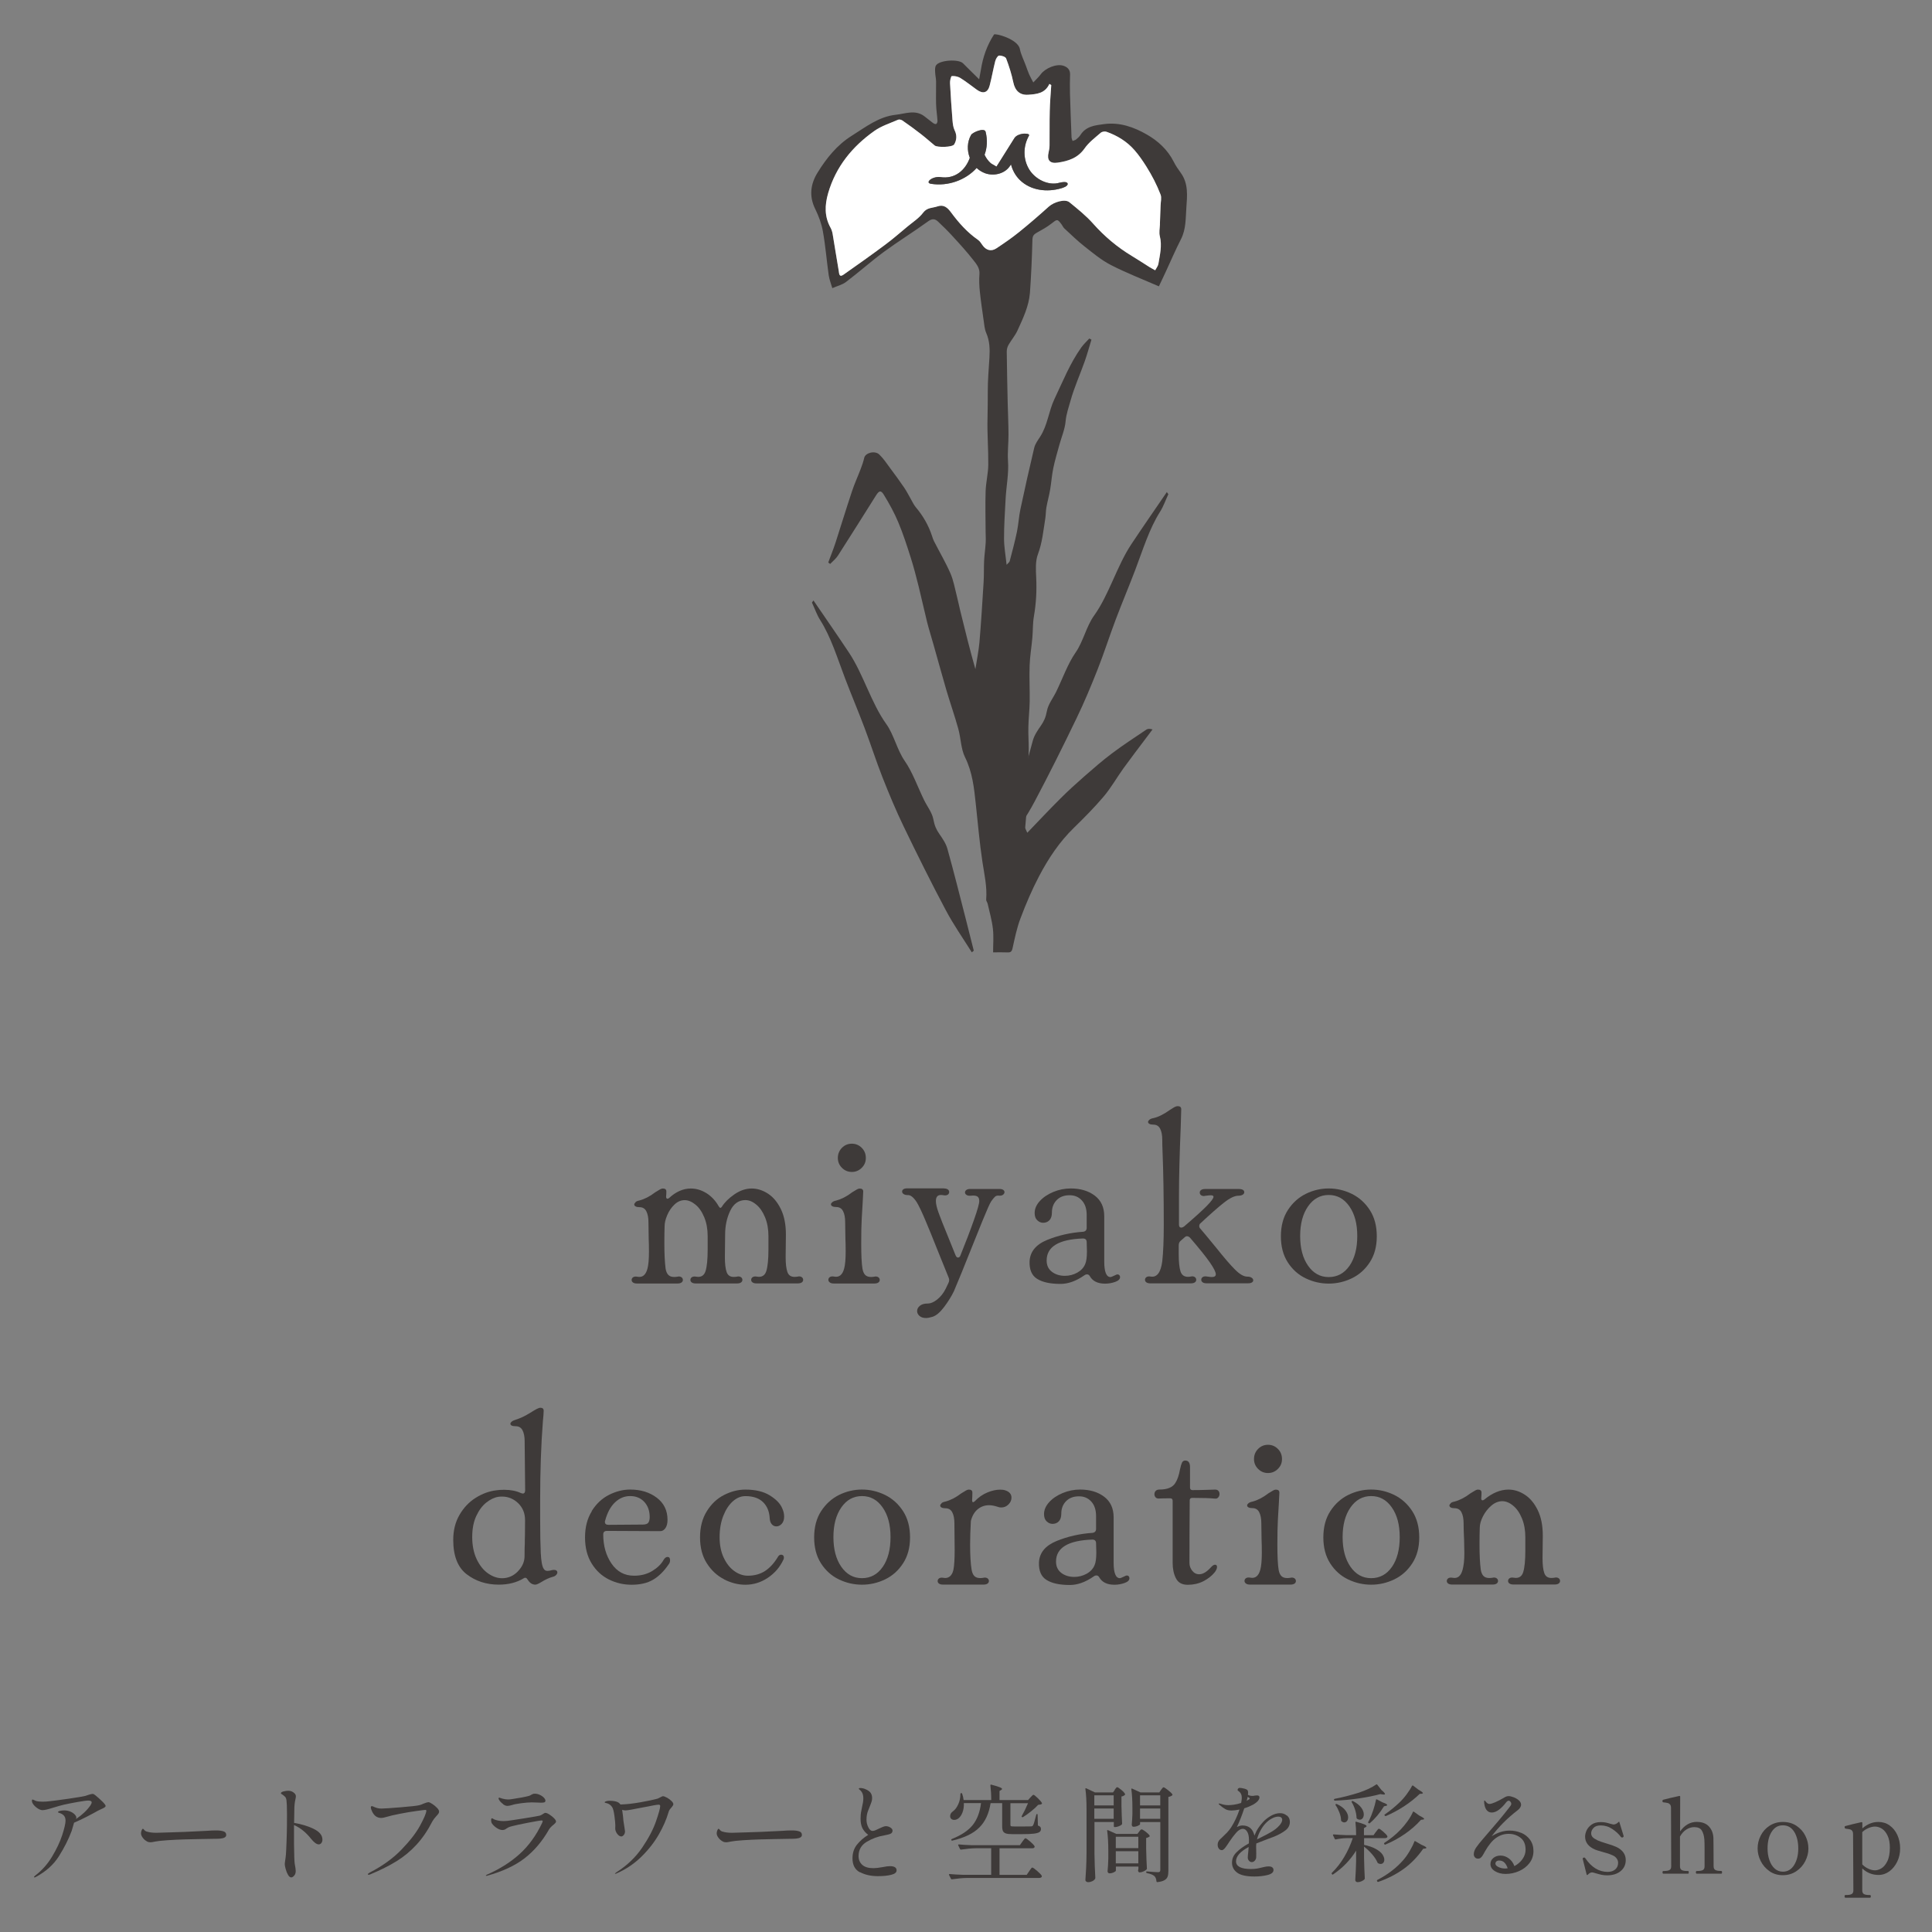 <svg width="260" height="260" viewBox="0 0 260 260" fill="none" xmlns="http://www.w3.org/2000/svg">
<rect x="0" y="0" width="260" height="260" fill="#808080" stroke="none"/>
<g clip-path="url(#clip0_416_7060)">
<mask id="mask0_416_7060" style="mask-type:luminance" maskUnits="userSpaceOnUse" x="0" y="0" width="260" height="260">
<path d="M260 0H0V260H260V0Z" fill="white"/>
</mask>
<g mask="url(#mask0_416_7060)">
<path d="M13.756 242.421C14.067 242.732 14.216 242.935 14.216 243.036C14.216 243.09 14.182 243.151 14.114 243.205C14.02 243.279 13.851 243.374 13.601 243.475L13.189 243.671C12.791 243.9 12.284 244.17 11.67 244.488C11.055 244.805 10.488 245.069 9.968 245.291C9.833 245.784 9.725 246.149 9.644 246.399C9.218 247.533 8.644 248.668 7.928 249.803C7.212 250.937 6.186 251.856 4.862 252.571C4.768 252.625 4.693 252.659 4.646 252.659C4.599 252.659 4.579 252.632 4.579 252.585C4.579 252.558 4.639 252.49 4.761 252.389C5.652 251.707 6.402 250.863 7.01 249.85C7.618 248.837 8.077 247.871 8.374 246.953C8.671 246.034 8.82 245.386 8.82 245.015C8.82 244.711 8.739 244.481 8.577 244.312C8.415 244.143 8.192 244.029 7.895 243.948C7.84 243.927 7.807 243.9 7.807 243.86C7.807 243.792 7.895 243.738 8.077 243.698C8.259 243.657 8.448 243.637 8.658 243.637C8.941 243.637 9.211 243.691 9.461 243.792C9.711 243.894 9.914 244.029 10.056 244.184C10.197 244.339 10.278 244.481 10.278 244.616C10.278 244.643 10.258 244.704 10.224 244.798C11.055 244.238 11.697 243.637 12.156 242.982C12.277 242.799 12.338 242.658 12.338 242.556C12.338 242.394 12.183 242.313 11.872 242.313C11.643 242.313 11.17 242.374 10.447 242.502C9.725 242.631 9.11 242.752 8.597 242.867C8.239 242.955 7.813 243.07 7.334 243.218C6.902 243.353 6.564 243.448 6.321 243.509C6.078 243.569 5.882 243.603 5.72 243.603C5.504 243.603 5.247 243.502 4.964 243.292C4.673 243.083 4.471 242.854 4.349 242.597C4.309 242.496 4.295 242.408 4.295 242.34C4.295 242.225 4.329 242.171 4.396 242.171C4.423 242.171 4.484 242.198 4.579 242.246C4.673 242.293 4.761 242.334 4.835 242.361C5.065 242.428 5.355 242.462 5.713 242.462C6.044 242.462 6.348 242.442 6.618 242.408C7.091 242.361 7.949 242.246 9.191 242.07C10.434 241.888 11.197 241.759 11.48 241.685C11.528 241.665 11.676 241.618 11.926 241.537C12.176 241.456 12.365 241.415 12.487 241.415C12.561 241.415 12.669 241.469 12.811 241.584C13.135 241.841 13.446 242.117 13.756 242.428V242.421Z" fill="#3E3A39"/>
<path d="M19.962 247.891C19.875 247.864 19.773 247.817 19.672 247.743C19.503 247.642 19.341 247.493 19.199 247.297C19.051 247.101 18.977 246.905 18.977 246.71C18.977 246.595 19.004 246.466 19.058 246.325C19.112 246.183 19.172 246.109 19.233 246.109C19.274 246.109 19.321 246.149 19.375 246.223C19.497 246.372 19.632 246.466 19.787 246.494C20.118 246.595 20.53 246.649 21.023 246.649C21.442 246.642 22.043 246.622 22.846 246.595C23.643 246.568 24.325 246.541 24.879 246.527L27.83 246.385C28.309 246.345 28.735 246.331 29.093 246.331C29.498 246.331 29.822 246.372 30.072 246.453C30.322 246.534 30.444 246.696 30.444 246.939C30.444 247.088 30.369 247.209 30.221 247.284C30.072 247.365 29.876 247.412 29.633 247.432C29.485 247.452 29.201 247.459 28.782 247.459C28.337 247.466 27.702 247.479 26.885 247.493C26.061 247.507 25.372 247.527 24.811 247.54C24.109 247.561 23.359 247.594 22.556 247.648C21.752 247.702 21.205 247.763 20.908 247.824C20.597 247.891 20.388 247.925 20.287 247.925C20.165 247.925 20.057 247.912 19.969 247.891H19.962Z" fill="#3E3A39"/>
<path d="M42.221 246.129C43.005 246.507 43.39 246.986 43.39 247.574C43.39 247.756 43.342 247.905 43.248 248.026C43.153 248.148 43.038 248.209 42.897 248.209C42.613 248.209 42.269 247.959 41.863 247.459C41.195 246.608 40.425 245.987 39.567 245.602V248.128C39.587 249.62 39.615 250.498 39.655 250.768C39.75 251.261 39.797 251.599 39.797 251.788C39.797 252.045 39.729 252.254 39.594 252.409C39.459 252.565 39.324 252.652 39.189 252.652C39.041 252.652 38.899 252.538 38.764 252.315C38.629 252.085 38.527 251.829 38.446 251.531C38.365 251.241 38.325 251.025 38.325 250.89C38.325 250.789 38.338 250.647 38.365 250.478C38.419 250.106 38.46 249.803 38.48 249.553C38.507 249.202 38.534 248.567 38.568 247.655C38.568 247.466 38.575 247.176 38.595 246.777C38.615 246.169 38.622 245.285 38.622 244.123C38.622 243.198 38.595 242.583 38.554 242.293C38.527 242.077 38.467 241.915 38.372 241.814C38.277 241.712 38.142 241.597 37.96 241.476C37.913 241.449 37.872 241.422 37.845 241.408C37.818 241.395 37.805 241.368 37.805 241.334C37.805 241.219 37.926 241.138 38.169 241.077C38.413 241.023 38.622 240.99 38.797 240.99C39.128 240.99 39.412 241.111 39.648 241.348C39.763 241.462 39.817 241.597 39.817 241.759C39.817 241.847 39.797 241.962 39.763 242.111C39.662 242.529 39.608 243.029 39.608 243.617L39.581 245.318C40.574 245.481 41.458 245.751 42.242 246.129H42.221Z" fill="#3E3A39"/>
<path d="M49.501 252.227C49.501 252.173 49.596 252.092 49.785 251.984C51.487 251.106 52.905 250.079 54.033 248.911C55.16 247.743 55.998 246.662 56.538 245.67C57.078 244.677 57.355 244.015 57.376 243.684C57.376 243.61 57.335 243.569 57.247 243.569C57.159 243.569 56.775 243.617 56.079 243.711C55.383 243.806 54.64 243.927 53.85 244.083C53.06 244.231 52.398 244.393 51.872 244.549C51.662 244.616 51.473 244.65 51.291 244.65C51 244.65 50.744 244.562 50.528 244.393C50.359 244.251 50.21 244.056 50.089 243.812C49.967 243.569 49.906 243.367 49.906 243.218C49.906 243.117 49.947 243.063 50.035 243.063C50.123 243.063 50.231 243.103 50.359 243.178C50.568 243.265 50.744 243.319 50.886 243.346C51.028 243.374 51.183 243.387 51.352 243.387C51.642 243.387 52.5 243.333 53.911 243.218C55.322 243.103 56.18 243.009 56.484 242.921C56.653 242.874 56.822 242.806 56.997 242.725C57.335 242.59 57.558 242.529 57.652 242.529C57.754 242.529 57.929 242.604 58.166 242.759C58.402 242.914 58.618 243.083 58.807 243.286C58.996 243.482 59.091 243.65 59.091 243.785C59.091 243.887 59.064 243.981 59.003 244.069C58.942 244.157 58.855 244.265 58.719 244.407C58.476 244.67 58.301 244.906 58.193 245.102C57.558 246.338 56.842 247.398 56.038 248.263C55.235 249.134 54.343 249.87 53.357 250.478C52.371 251.086 51.21 251.666 49.852 252.234C49.738 252.281 49.657 252.301 49.609 252.301C49.542 252.301 49.508 252.274 49.508 252.234L49.501 252.227Z" fill="#3E3A39"/>
<path d="M65.392 252.396C65.392 252.396 65.432 252.335 65.506 252.295C67.249 251.531 68.721 250.599 69.93 249.505C71.139 248.411 72.145 247.027 72.948 245.345C73.002 245.197 73.036 245.116 73.036 245.102C73.036 245.028 72.982 244.988 72.867 244.988C72.746 244.988 72.172 245.082 71.152 245.278C70.132 245.474 69.396 245.629 68.937 245.751C68.707 245.805 68.539 245.865 68.424 245.919C68.309 245.974 68.221 246.028 68.154 246.075C68.086 246.122 68.039 246.156 68.012 246.176C67.897 246.244 67.769 246.277 67.627 246.277C67.397 246.277 67.154 246.196 66.898 246.034C66.634 245.872 66.418 245.676 66.236 245.44C66.141 245.318 66.094 245.156 66.094 244.961C66.094 244.886 66.101 244.819 66.121 244.771C66.141 244.717 66.168 244.69 66.209 244.69C66.229 244.69 66.269 244.711 66.33 244.744C66.391 244.778 66.452 244.812 66.506 244.846C66.627 244.9 66.796 244.954 67.019 245.001C67.242 245.048 67.485 245.075 67.769 245.075C67.863 245.075 68.025 245.069 68.248 245.048C68.512 245.021 69.261 244.906 70.497 244.711C71.733 244.515 72.449 244.386 72.645 244.339C72.746 244.312 72.894 244.238 73.084 244.11C73.111 244.089 73.158 244.062 73.225 244.022C73.293 243.981 73.347 243.968 73.394 243.968C73.529 243.968 73.712 244.042 73.941 244.191C74.171 244.339 74.38 244.501 74.556 244.684C74.738 244.866 74.826 245.015 74.826 245.129C74.826 245.197 74.799 245.264 74.738 245.325C74.684 245.393 74.59 245.474 74.468 245.582C74.191 245.798 73.995 246.014 73.874 246.217C72.975 247.797 71.888 249.08 70.605 250.073C69.322 251.065 67.64 251.849 65.547 252.43L65.446 252.443C65.398 252.443 65.371 252.423 65.371 252.389L65.392 252.396ZM67.715 242.793C67.431 242.583 67.235 242.374 67.134 242.158C67.107 242.104 67.093 242.05 67.093 242.003C67.093 241.982 67.1 241.962 67.12 241.949C67.141 241.935 67.161 241.922 67.174 241.922C67.215 241.922 67.276 241.935 67.357 241.969C67.445 242.003 67.526 242.03 67.6 242.05C67.877 242.124 68.127 242.165 68.363 242.165C68.552 242.165 68.741 242.144 68.93 242.111C69.943 241.962 70.673 241.82 71.125 241.699C71.287 241.658 71.409 241.604 71.496 241.53C71.584 241.483 71.659 241.449 71.726 241.422C71.794 241.395 71.882 241.388 71.996 241.388C72.206 241.388 72.422 241.442 72.645 241.543C72.867 241.645 73.05 241.773 73.192 241.922C73.333 242.07 73.401 242.205 73.401 242.327C73.401 242.428 73.36 242.502 73.279 242.543C73.198 242.583 73.043 242.597 72.82 242.597C72.658 242.597 72.523 242.597 72.408 242.583C72.084 242.563 71.807 242.556 71.571 242.556C71.172 242.556 70.693 242.597 70.126 242.671C69.558 242.745 69.153 242.827 68.903 242.914C68.647 242.989 68.437 243.029 68.282 243.029C68.093 243.029 67.904 242.955 67.715 242.813V242.793Z" fill="#3E3A39"/>
<path d="M89.737 241.901C89.967 242.036 90.169 242.185 90.345 242.354C90.527 242.523 90.615 242.671 90.615 242.793C90.615 242.894 90.554 243.016 90.433 243.157C90.311 243.292 90.23 243.394 90.19 243.448C90.183 243.455 90.149 243.502 90.095 243.576C90.041 243.65 90.001 243.765 89.96 243.914C89.683 244.852 89.251 245.838 88.657 246.878C88.062 247.918 87.286 248.911 86.334 249.85C85.381 250.789 84.281 251.538 83.045 252.085C82.93 252.139 82.849 252.173 82.802 252.173C82.775 252.173 82.761 252.166 82.761 252.146C82.761 252.119 82.835 252.045 82.991 251.937C84.409 251.032 85.55 249.931 86.421 248.648C87.293 247.365 87.914 246.176 88.285 245.096C88.657 244.015 88.846 243.333 88.846 243.049C88.846 242.982 88.826 242.935 88.792 242.908C88.758 242.881 88.691 242.867 88.609 242.867C88.373 242.874 87.779 242.982 86.82 243.178L85.388 243.448L85.017 243.522C84.598 243.596 84.321 243.637 84.179 243.637C84.044 243.637 83.896 243.61 83.727 243.563C83.734 243.603 83.774 243.887 83.842 244.414C83.862 244.704 83.882 244.913 83.896 245.021C83.902 245.116 83.95 245.393 84.024 245.845C84.078 246.183 84.112 246.392 84.112 246.453C84.112 246.642 84.058 246.804 83.95 246.939C83.842 247.074 83.727 247.142 83.619 247.142C83.423 247.142 83.234 247.02 83.058 246.784C82.883 246.548 82.795 246.304 82.795 246.061L82.808 245.676C82.808 245.399 82.768 244.967 82.687 244.366C82.606 243.765 82.504 243.374 82.383 243.198C82.194 242.908 81.937 242.725 81.62 242.658C81.6 242.651 81.566 242.637 81.512 242.631C81.458 242.624 81.424 242.61 81.404 242.597C81.383 242.583 81.377 242.563 81.377 242.55C81.377 242.482 81.451 242.435 81.606 242.394C81.755 242.354 81.89 242.34 82.005 242.34C82.39 242.34 82.707 242.381 82.95 242.455C83.193 242.529 83.376 242.658 83.497 242.84C84.294 242.82 85.199 242.718 86.225 242.536C87.252 242.354 87.995 242.192 88.461 242.063C88.535 242.043 88.67 241.976 88.873 241.868C88.913 241.847 88.967 241.82 89.048 241.78C89.129 241.739 89.19 241.726 89.224 241.726C89.346 241.726 89.521 241.793 89.751 241.922L89.737 241.901Z" fill="#3E3A39"/>
<path d="M97.436 247.891C97.348 247.864 97.247 247.817 97.145 247.743C96.977 247.642 96.815 247.493 96.673 247.297C96.524 247.101 96.45 246.905 96.45 246.71C96.45 246.595 96.477 246.466 96.531 246.325C96.585 246.183 96.646 246.109 96.707 246.109C96.747 246.109 96.794 246.149 96.848 246.223C96.97 246.372 97.105 246.466 97.26 246.494C97.591 246.595 98.003 246.649 98.496 246.649C98.915 246.642 99.516 246.622 100.32 246.595C101.116 246.568 101.799 246.541 102.352 246.527L105.303 246.385C105.783 246.345 106.208 246.331 106.566 246.331C106.972 246.331 107.296 246.372 107.546 246.453C107.795 246.534 107.917 246.696 107.917 246.939C107.917 247.088 107.843 247.209 107.694 247.284C107.546 247.365 107.35 247.412 107.107 247.432C106.958 247.452 106.674 247.459 106.256 247.459C105.81 247.466 105.175 247.479 104.358 247.493C103.534 247.507 102.845 247.527 102.285 247.54C101.582 247.561 100.833 247.594 100.029 247.648C99.225 247.702 98.678 247.763 98.381 247.824C98.071 247.891 97.861 247.925 97.76 247.925C97.638 247.925 97.531 247.912 97.443 247.891H97.436Z" fill="#3E3A39"/>
<path d="M115.724 251.97C115.055 251.612 114.724 250.984 114.724 250.086C114.724 249.37 114.92 248.763 115.312 248.263C115.703 247.77 116.21 247.317 116.838 246.926C116.466 246.642 116.21 246.331 116.048 246.001C115.892 245.67 115.811 245.251 115.811 244.751C115.811 244.373 115.838 244.029 115.906 243.725C115.967 243.414 116 243.232 116.014 243.164C116.061 242.968 116.102 242.766 116.136 242.563C116.169 242.361 116.183 242.171 116.183 241.989C116.183 241.584 116.075 241.26 115.859 241.01C115.791 240.942 115.73 240.882 115.67 240.834C115.609 240.787 115.575 240.746 115.575 240.726C115.575 240.659 115.649 240.625 115.791 240.625C115.886 240.625 116 240.638 116.129 240.665C116.264 240.692 116.372 240.733 116.466 240.78C116.757 240.895 116.98 241.044 117.135 241.233C117.284 241.422 117.365 241.665 117.365 241.969C117.365 242.131 117.344 242.279 117.304 242.421C117.263 242.563 117.209 242.705 117.149 242.853C117.088 243.002 117.04 243.117 117.013 243.198C116.986 243.272 116.932 243.407 116.851 243.603C116.77 243.799 116.71 243.995 116.669 244.204C116.629 244.413 116.608 244.636 116.608 244.873C116.608 245.244 116.689 245.589 116.858 245.913C117.02 246.237 117.209 246.399 117.419 246.399C117.533 246.399 117.662 246.372 117.804 246.311C117.945 246.25 118.128 246.169 118.357 246.055C118.411 246.028 118.54 245.967 118.736 245.886C118.931 245.805 119.08 245.757 119.195 245.757C119.424 245.757 119.634 245.818 119.823 245.94C120.012 246.061 120.113 246.196 120.113 246.352C120.113 246.548 120.025 246.689 119.857 246.77C119.688 246.851 119.404 246.926 119.019 246.993C118.162 247.135 117.365 247.425 116.635 247.864C115.906 248.303 115.541 248.945 115.541 249.782C115.541 250.262 115.703 250.66 116.034 250.957C116.365 251.261 116.865 251.41 117.54 251.41C117.851 251.41 118.263 251.363 118.776 251.268C119.202 251.18 119.532 251.14 119.769 251.14C120.363 251.14 120.66 251.329 120.66 251.707C120.66 251.984 120.424 252.18 119.944 252.301C119.465 252.423 118.871 252.484 118.148 252.484C117.203 252.484 116.399 252.301 115.73 251.943L115.724 251.97Z" fill="#3E3A39"/>
<path d="M137.584 247.844C137.624 247.797 137.672 247.729 137.732 247.642C137.793 247.554 137.847 247.486 137.888 247.446C137.928 247.405 137.969 247.385 138.009 247.385C138.084 247.385 138.286 247.527 138.617 247.81C138.948 248.094 139.151 248.31 139.225 248.452L139.238 248.506C139.238 248.655 139.124 248.736 138.88 248.736H134.511V252.308H138.171L138.496 251.829C138.536 251.781 138.583 251.714 138.644 251.612C138.705 251.518 138.759 251.45 138.799 251.403C138.84 251.356 138.88 251.329 138.921 251.329C139.009 251.329 139.218 251.477 139.569 251.775C139.914 252.072 140.123 252.295 140.197 252.436L140.211 252.49C140.211 252.565 140.177 252.625 140.103 252.666C140.035 252.707 139.947 252.727 139.853 252.727H130.142C129.534 252.734 128.859 252.801 128.116 252.909H128.075C128.035 252.909 128.008 252.882 127.974 252.835L127.717 252.322C127.717 252.322 127.704 252.295 127.704 252.268C127.704 252.22 127.738 252.2 127.805 252.2C128.325 252.247 128.899 252.281 129.534 252.301H133.39V248.729H131.364C130.756 248.736 130.081 248.803 129.338 248.911H129.298C129.257 248.911 129.23 248.884 129.196 248.837L128.953 248.337C128.953 248.337 128.94 248.31 128.94 248.283C128.94 248.236 128.973 248.216 129.041 248.216C129.561 248.263 130.135 248.297 130.77 248.317H137.253L137.577 247.851L137.584 247.844ZM138.678 241.888C138.725 241.841 138.793 241.773 138.874 241.678C138.962 241.584 139.029 241.537 139.083 241.537C139.157 241.537 139.346 241.685 139.65 241.976C139.954 242.266 140.143 242.489 140.218 242.644C140.245 242.698 140.231 242.745 140.177 242.786C140.103 242.833 139.947 242.867 139.711 242.887C139.475 243.151 139.164 243.441 138.772 243.752C138.381 244.062 138.023 244.326 137.678 244.535C137.624 244.562 137.57 244.562 137.523 244.522C137.476 244.495 137.469 244.447 137.51 244.38C137.793 243.887 138.07 243.319 138.347 242.664H135.977V245.575C135.977 245.676 136.004 245.744 136.064 245.764C136.125 245.784 136.26 245.798 136.476 245.798H137.665C138.273 245.798 138.631 245.798 138.745 245.784C138.82 245.784 138.88 245.778 138.914 245.757C138.955 245.737 138.989 245.697 139.029 245.629C139.076 245.562 139.13 245.42 139.191 245.204C139.252 244.988 139.319 244.751 139.38 244.508C139.387 244.461 139.414 244.366 139.455 244.224C139.461 244.157 139.502 244.123 139.569 244.123C139.617 244.123 139.637 244.164 139.637 244.238L139.677 245.67C139.839 245.724 139.947 245.791 140.002 245.859C140.056 245.933 140.089 246.021 140.089 246.136C140.089 246.318 140.022 246.453 139.887 246.548C139.752 246.642 139.502 246.716 139.144 246.764C138.786 246.811 138.259 246.831 137.57 246.831H136.22C135.842 246.831 135.558 246.804 135.369 246.737C135.18 246.669 135.051 246.568 134.977 246.426C134.91 246.277 134.869 246.061 134.869 245.778V242.658H133.309C133.093 244.056 132.586 245.156 131.783 245.946C130.986 246.743 129.777 247.324 128.156 247.702H128.129C128.075 247.702 128.035 247.675 128.015 247.628V247.588C128.015 247.54 128.042 247.506 128.089 247.486C129.372 246.973 130.317 246.345 130.912 245.595C131.506 244.846 131.877 243.866 132.019 242.651H129.71C129.73 243.124 129.669 243.536 129.534 243.894C129.399 244.251 129.223 244.508 129.014 244.684C128.832 244.832 128.629 244.913 128.406 244.913C128.183 244.913 128.001 244.819 127.906 244.63C127.879 244.555 127.866 244.481 127.866 244.4C127.866 244.143 128.001 243.921 128.278 243.731C128.541 243.536 128.771 243.225 128.96 242.806C129.149 242.388 129.244 241.949 129.244 241.476C129.244 241.361 129.284 241.307 129.358 241.307C129.433 241.307 129.48 241.341 129.487 241.408C129.575 241.638 129.635 241.915 129.683 242.246H133.397C133.397 241.537 133.356 240.882 133.282 240.274C133.282 240.179 133.323 240.145 133.41 240.172C133.951 240.314 134.322 240.429 134.538 240.517C134.754 240.605 134.856 240.686 134.856 240.753C134.856 240.794 134.815 240.834 134.741 240.882L134.511 241.023V242.246H138.354L138.664 241.888H138.678Z" fill="#3E3A39"/>
<path d="M150.003 240.868C150.03 240.828 150.071 240.78 150.118 240.713C150.165 240.645 150.206 240.598 150.239 240.564C150.273 240.53 150.307 240.517 150.347 240.517C150.435 240.517 150.611 240.632 150.888 240.861C151.165 241.091 151.333 241.28 151.401 241.422C151.428 241.476 151.414 241.523 151.36 241.564C151.225 241.678 151.084 241.746 150.922 241.759V243.036C150.949 244.069 150.976 244.859 151.009 245.406C151.009 245.46 150.989 245.508 150.955 245.548C150.881 245.622 150.746 245.697 150.557 245.771C150.368 245.845 150.206 245.879 150.064 245.879H150.01C149.936 245.879 149.895 245.838 149.895 245.764V245.197H147.288V249.451C147.309 250.626 147.342 251.714 147.403 252.713C147.403 252.754 147.39 252.801 147.363 252.855C147.288 252.977 147.167 253.085 146.991 253.166C146.816 253.247 146.633 253.294 146.424 253.294C146.329 253.294 146.248 253.267 146.174 253.206C146.1 253.152 146.066 253.085 146.066 253.01C146.106 252.45 146.14 251.91 146.167 251.39C146.194 250.87 146.214 250.174 146.221 249.323V243.495C146.221 242.381 146.167 241.462 146.066 240.746V240.719C146.066 240.679 146.079 240.659 146.1 240.652C146.12 240.645 146.154 240.652 146.194 240.665L147.356 241.219H149.78L150.023 240.882L150.003 240.868ZM149.875 242.968V241.604H147.268V242.968H149.875ZM147.268 243.38V244.771H149.875V243.38H147.268ZM150.158 251.748C150.158 251.815 150.064 251.889 149.875 251.977C149.686 252.065 149.497 252.105 149.307 252.105C149.233 252.105 149.172 252.078 149.125 252.018C149.078 251.964 149.051 251.896 149.051 251.822C149.098 251.396 149.132 250.829 149.152 250.12V249.127C149.152 248.013 149.098 247.095 148.997 246.379V246.352C148.997 246.311 149.004 246.291 149.024 246.284C149.044 246.277 149.071 246.284 149.112 246.298L150.219 246.797H153.069L153.299 246.5C153.299 246.5 153.353 246.426 153.4 246.365C153.447 246.304 153.488 246.257 153.528 246.23C153.569 246.203 153.603 246.19 153.643 246.19C153.731 246.19 153.906 246.298 154.183 246.507C154.46 246.723 154.636 246.892 154.71 247.027C154.737 247.074 154.73 247.122 154.683 247.169C154.541 247.263 154.393 247.324 154.244 247.351V248.769C154.271 249.958 154.305 250.856 154.345 251.45C154.345 251.504 154.325 251.552 154.291 251.592C154.197 251.687 154.055 251.775 153.873 251.856C153.69 251.937 153.522 251.977 153.366 251.977C153.265 251.977 153.191 251.903 153.15 251.761C153.15 251.741 153.157 251.694 153.177 251.619C153.177 251.612 153.184 251.558 153.204 251.464V251.194H150.172V251.761L150.158 251.748ZM153.191 248.715V247.182H150.158V248.715H153.191ZM150.158 249.127V250.762H153.191V249.127H150.158ZM153.42 245.494C153.42 245.548 153.319 245.622 153.123 245.71C152.927 245.798 152.725 245.838 152.529 245.838C152.461 245.838 152.407 245.811 152.367 245.751C152.326 245.697 152.306 245.629 152.306 245.555C152.346 245.183 152.373 244.711 152.394 244.137V243.272C152.394 242.286 152.346 241.462 152.252 240.794V240.767C152.252 240.726 152.259 240.706 152.279 240.692C152.299 240.686 152.326 240.692 152.367 240.706L153.488 241.219H156.013L156.243 240.882C156.27 240.841 156.311 240.794 156.358 240.726C156.405 240.659 156.446 240.611 156.479 240.578C156.513 240.544 156.547 240.53 156.587 240.53C156.675 240.53 156.871 240.652 157.182 240.902C157.492 241.145 157.695 241.341 157.776 241.483C157.803 241.523 157.796 241.564 157.749 241.611C157.587 241.726 157.418 241.793 157.236 241.82V251.775C157.236 252.099 157.202 252.355 157.134 252.544C157.067 252.734 156.932 252.896 156.716 253.024C156.5 253.152 156.182 253.24 155.757 253.287H155.73C155.683 253.287 155.649 253.254 155.629 253.186C155.608 252.875 155.52 252.639 155.358 252.477C155.149 252.295 154.818 252.166 154.366 252.078C154.291 252.058 154.251 252.024 154.251 251.964V251.95C154.251 251.862 154.291 251.835 154.366 251.849C155.122 251.916 155.615 251.95 155.838 251.95C155.953 251.95 156.034 251.93 156.081 251.883C156.128 251.835 156.149 251.754 156.149 251.639V245.204H153.427V245.501L153.42 245.494ZM156.142 242.968V241.604H153.42V242.968H156.142ZM153.42 243.38V244.771H156.142V243.38H153.42Z" fill="#3E3A39"/>
<path d="M173.2 244.326C173.457 244.542 173.585 244.825 173.585 245.177C173.585 245.629 173.39 246.014 172.998 246.318C172.606 246.622 172.086 246.912 171.445 247.176L170.79 247.419C170.627 247.486 170.371 247.588 170.006 247.716C169.648 247.851 169.338 247.972 169.067 248.087C169.04 248.33 169.034 248.614 169.054 248.938C169.054 249.026 169.054 249.195 169.061 249.451C169.061 249.708 169.061 249.87 169.054 249.944C169.047 250.113 168.98 250.269 168.865 250.397C168.743 250.532 168.608 250.593 168.46 250.593C168.318 250.593 168.19 250.532 168.081 250.41C167.973 250.289 167.919 250.147 167.919 249.985C167.919 249.863 167.94 249.6 167.987 249.202L168.041 248.56C166.906 249.168 166.339 249.809 166.339 250.491C166.339 251.174 167.014 251.525 168.365 251.525C168.642 251.525 168.885 251.504 169.108 251.471C169.331 251.437 169.574 251.383 169.837 251.315C169.885 251.309 170.006 251.282 170.195 251.234C170.384 251.187 170.567 251.174 170.735 251.174C170.945 251.174 171.107 251.214 171.215 251.302C171.323 251.39 171.384 251.504 171.384 251.653C171.384 251.977 171.114 252.2 170.567 252.335C170.02 252.47 169.439 252.531 168.818 252.531C167.724 252.531 166.94 252.355 166.488 252.011C166.028 251.667 165.799 251.221 165.799 250.674C165.799 250.127 165.995 249.688 166.393 249.283C166.792 248.877 167.345 248.472 168.068 248.074C168.075 247.972 168.081 247.824 168.081 247.635C168.081 247.135 168 246.757 167.838 246.5C167.676 246.244 167.487 246.115 167.271 246.115C166.967 246.115 166.67 246.284 166.373 246.622C166.076 246.959 165.758 247.378 165.414 247.891L165.259 248.135C165.232 248.175 165.157 248.276 165.043 248.445C164.928 248.614 164.82 248.749 164.718 248.844C164.617 248.938 164.523 248.985 164.435 248.985C164.252 248.985 164.117 248.911 164.016 248.769C163.915 248.628 163.867 248.452 163.867 248.243C163.867 247.966 163.982 247.716 164.225 247.493L164.435 247.297C164.698 247.054 164.928 246.824 165.124 246.622C165.319 246.419 165.502 246.19 165.671 245.933C166.123 245.231 166.501 244.427 166.805 243.522C166.38 243.61 166.022 243.65 165.725 243.65C165.4 243.65 165.124 243.59 164.894 243.461C164.664 243.333 164.387 243.13 164.063 242.847C164.023 242.806 164.009 242.779 164.009 242.745C164.009 242.712 164.036 242.705 164.084 242.705C164.124 242.705 164.185 242.718 164.279 242.745C164.617 242.867 164.961 242.928 165.313 242.928C165.502 242.928 165.752 242.908 166.055 242.867C166.359 242.826 166.684 242.745 167.028 242.631C167.082 242.354 167.116 242.124 167.116 241.935C167.116 241.537 166.967 241.233 166.663 241.03C166.589 240.983 166.548 240.936 166.548 240.888C166.555 240.801 166.589 240.733 166.636 240.686C166.684 240.632 166.751 240.605 166.832 240.605C166.967 240.605 167.15 240.632 167.393 240.692C167.636 240.746 167.791 240.821 167.865 240.902C167.933 240.976 167.967 241.098 167.967 241.26C167.967 241.314 167.96 241.408 167.94 241.543C168.122 241.638 168.325 241.685 168.547 241.685C168.669 241.685 168.777 241.672 168.858 241.645C168.973 241.624 169.067 241.618 169.155 241.618C169.385 241.618 169.493 241.705 169.493 241.888C169.493 242.05 169.412 242.212 169.257 242.388C169.101 242.556 168.899 242.712 168.655 242.853C168.284 243.049 167.886 243.218 167.447 243.353C167.156 244.251 166.825 245.096 166.454 245.879C166.717 245.737 166.967 245.663 167.204 245.663C168.061 245.663 168.601 246.115 168.818 247.027C168.966 246.642 169.142 246.298 169.331 246.014C169.52 245.724 169.75 245.44 170.013 245.156C170.297 244.852 170.641 244.589 171.053 244.353C171.465 244.123 171.87 244.008 172.282 244.008C172.62 244.008 172.917 244.116 173.173 244.332L173.2 244.326ZM167.771 242.34C167.953 242.239 168.054 242.178 168.081 242.158C168.149 242.117 168.183 242.084 168.183 242.043C168.183 242.003 168.142 241.962 168.068 241.915L167.913 241.814L167.771 242.34ZM172.16 245.683C172.417 245.386 172.552 245.129 172.552 244.913C172.552 244.623 172.37 244.474 171.998 244.474C171.755 244.474 171.472 244.555 171.161 244.724C170.85 244.893 170.553 245.116 170.283 245.413C170.04 245.676 169.81 246.007 169.601 246.399C169.392 246.791 169.25 247.169 169.162 247.54L169.331 247.452L169.641 247.297C170.236 247.007 170.729 246.743 171.114 246.514C171.546 246.257 171.897 245.98 172.154 245.683H172.16Z" fill="#3E3A39"/>
<path d="M185.167 246.534C185.194 246.487 185.241 246.426 185.302 246.345C185.363 246.264 185.41 246.203 185.451 246.163C185.491 246.122 185.525 246.102 185.566 246.102C185.653 246.102 185.843 246.23 186.146 246.493C186.45 246.757 186.633 246.953 186.7 247.095L186.714 247.149C186.714 247.223 186.68 247.284 186.606 247.317C186.538 247.358 186.45 247.371 186.356 247.371H183.573V248.276C184.208 248.411 184.728 248.587 185.14 248.817C185.552 249.046 185.849 249.283 186.025 249.539C186.2 249.796 186.295 250.039 186.295 250.262C186.295 250.431 186.248 250.572 186.16 250.681C186.072 250.789 185.951 250.843 185.795 250.843C185.694 250.843 185.586 250.816 185.471 250.755C185.417 250.728 185.383 250.687 185.37 250.64C185.221 250.282 184.971 249.911 184.634 249.519C184.296 249.127 183.938 248.796 183.567 248.513V249.985C183.594 251.207 183.627 252.139 183.668 252.781C183.668 252.828 183.654 252.869 183.627 252.909C183.54 253.004 183.411 253.091 183.229 253.172C183.047 253.254 182.878 253.294 182.716 253.294C182.614 253.294 182.533 253.267 182.473 253.206C182.412 253.145 182.385 253.085 182.385 253.01C182.439 252.18 182.479 251.329 182.5 250.471V249.053C181.723 250.309 180.697 251.376 179.407 252.247C179.353 252.295 179.299 252.288 179.251 252.22L179.238 252.193C179.191 252.139 179.191 252.085 179.238 252.038C179.859 251.43 180.413 250.728 180.892 249.917C181.372 249.107 181.757 248.263 182.047 247.371H181.21C180.73 247.378 180.251 247.439 179.778 247.54C179.704 247.561 179.657 247.54 179.636 247.486L179.393 246.993C179.393 246.993 179.38 246.966 179.38 246.939C179.38 246.892 179.413 246.865 179.481 246.865C180.001 246.912 180.575 246.946 181.21 246.966H182.5C182.5 246.325 182.473 245.757 182.412 245.264V245.237C182.412 245.163 182.452 245.136 182.54 245.17C183.053 245.312 183.405 245.426 183.607 245.514C183.81 245.602 183.911 245.683 183.911 245.751C183.911 245.791 183.871 245.832 183.796 245.879L183.553 246.021V246.973H184.843L185.14 246.548L185.167 246.534ZM185.35 240.179L185.903 240.888C186.227 241.152 186.383 241.334 186.383 241.429C186.383 241.496 186.295 241.516 186.126 241.496L185.755 241.442C184.971 241.658 184.019 241.854 182.912 242.016C181.797 242.185 180.71 242.286 179.643 242.32C179.576 242.32 179.535 242.279 179.515 242.205V242.178C179.515 242.131 179.548 242.097 179.616 242.077C180.616 241.888 181.716 241.611 182.905 241.239C183.857 240.915 184.62 240.557 185.187 240.159C185.255 240.112 185.302 240.118 185.343 240.172L185.35 240.179ZM179.765 242.786C179.812 242.759 179.866 242.759 179.92 242.786C180.44 243.029 180.818 243.313 181.061 243.637C181.304 243.961 181.426 244.265 181.426 244.555C181.426 244.765 181.379 244.934 181.277 245.062C181.176 245.19 181.054 245.251 180.899 245.251C180.784 245.251 180.663 245.197 180.528 245.096C180.487 245.055 180.474 245.008 180.474 244.954C180.467 244.63 180.393 244.285 180.251 243.921C180.109 243.556 179.947 243.225 179.744 242.941C179.704 242.874 179.711 242.826 179.758 242.786H179.765ZM181.932 242.388C181.98 242.361 182.034 242.361 182.088 242.388C182.581 242.644 182.945 242.935 183.182 243.252C183.418 243.576 183.533 243.88 183.533 244.177C183.533 244.386 183.479 244.555 183.378 244.69C183.276 244.825 183.148 244.886 182.993 244.886C182.858 244.886 182.736 244.839 182.608 244.744C182.567 244.704 182.554 244.657 182.554 244.603C182.547 244.272 182.479 243.914 182.358 243.529C182.236 243.144 182.081 242.813 181.905 242.529C181.878 242.462 181.885 242.415 181.932 242.388ZM185.208 242.144C185.208 242.144 185.268 242.144 185.309 242.158L186.059 242.556C186.477 242.698 186.68 242.82 186.68 242.914C186.68 242.962 186.626 243.002 186.511 243.029L186.254 243.083C185.991 243.515 185.687 243.934 185.356 244.332C185.019 244.731 184.681 245.069 184.343 245.352C184.303 245.393 184.256 245.393 184.188 245.352L184.174 245.339C184.107 245.291 184.093 245.237 184.134 245.183C184.188 245.069 184.235 244.988 184.276 244.927C184.465 244.542 184.64 244.089 184.809 243.59C184.978 243.083 185.093 242.631 185.174 242.219C185.174 242.178 185.187 242.158 185.214 242.151L185.208 242.144ZM190.394 247.77C190.394 247.77 190.455 247.77 190.489 247.79L191.286 248.256C191.731 248.438 191.954 248.574 191.954 248.668C191.954 248.715 191.9 248.749 191.785 248.769L191.529 248.796C190.772 249.884 189.894 250.789 188.909 251.504C187.916 252.22 186.774 252.808 185.478 253.26H185.451C185.404 253.26 185.363 253.233 185.336 253.186L185.323 253.145C185.282 253.078 185.296 253.024 185.363 252.99C186.741 252.281 187.902 251.396 188.834 250.336C189.125 250.005 189.415 249.6 189.699 249.121C189.982 248.641 190.198 248.209 190.34 247.824C190.347 247.783 190.367 247.763 190.401 247.763L190.394 247.77ZM190.286 243.819L191.022 244.346C191.448 244.555 191.657 244.697 191.657 244.785C191.657 244.825 191.603 244.852 191.488 244.873L191.232 244.9C190.61 245.602 189.888 246.23 189.071 246.797C188.253 247.365 187.382 247.844 186.45 248.229C186.444 248.236 186.423 248.243 186.396 248.243C186.349 248.243 186.315 248.222 186.295 248.175L186.281 248.148C186.241 248.081 186.254 248.033 186.322 247.993C187.153 247.452 187.882 246.858 188.503 246.203C188.814 245.879 189.125 245.501 189.435 245.069C189.746 244.636 189.975 244.231 190.138 243.86C190.165 243.785 190.212 243.772 190.279 243.819H190.286ZM190.171 240.301L190.88 240.841C191.286 241.071 191.488 241.226 191.488 241.307C191.488 241.348 191.434 241.375 191.319 241.395L191.063 241.408C190.448 242.003 189.746 242.563 188.963 243.076C188.179 243.59 187.362 244.029 186.525 244.386C186.45 244.414 186.396 244.4 186.369 244.346L186.342 244.319C186.295 244.245 186.308 244.191 186.383 244.164C187.065 243.691 187.706 243.164 188.314 242.59C188.645 242.279 188.969 241.915 189.287 241.489C189.604 241.064 189.847 240.686 190.016 240.348C190.063 240.274 190.117 240.26 190.171 240.308V240.301Z" fill="#3E3A39"/>
<path d="M204.725 246.656C205.204 246.858 205.603 247.169 205.907 247.588C206.21 248.006 206.366 248.506 206.366 249.107C206.366 249.708 206.183 250.262 205.826 250.728C205.468 251.194 204.995 251.552 204.421 251.808C203.847 252.058 203.246 252.186 202.618 252.186C202.071 252.186 201.591 252.065 201.186 251.815C200.781 251.565 200.578 251.248 200.578 250.849C200.578 250.525 200.707 250.255 200.97 250.039C201.227 249.823 201.551 249.715 201.942 249.715C202.334 249.715 202.699 249.843 203.043 250.093C203.388 250.343 203.644 250.694 203.8 251.133C204.232 250.903 204.596 250.599 204.88 250.201C205.164 249.803 205.306 249.384 205.306 248.918C205.306 248.202 205.076 247.669 204.623 247.317C204.171 246.966 203.637 246.791 203.023 246.791C202.408 246.791 201.875 246.966 201.355 247.324C200.842 247.675 200.335 248.283 199.842 249.148C199.802 249.215 199.727 249.35 199.613 249.559C199.498 249.769 199.39 249.911 199.282 249.998C199.174 250.086 199.052 250.127 198.917 250.127C198.735 250.127 198.593 250.073 198.492 249.958C198.39 249.843 198.336 249.708 198.336 249.546C198.336 249.256 198.437 248.952 198.647 248.641C198.856 248.33 199.207 247.885 199.714 247.311C201.247 245.555 202.341 244.245 203.003 243.38C203.05 243.313 203.111 243.238 203.178 243.151C203.253 243.063 203.3 242.989 203.334 242.921C203.367 242.854 203.381 242.793 203.381 242.739C203.381 242.644 203.34 242.55 203.266 242.462C203.192 242.374 203.117 242.327 203.036 242.327C202.922 242.327 202.8 242.415 202.665 242.583C202.375 242.968 202.057 243.292 201.726 243.542C201.395 243.792 201.071 243.921 200.747 243.921C200.484 243.921 200.261 243.819 200.085 243.617C199.91 243.414 199.795 243.103 199.741 242.685L199.727 242.428C199.727 242.34 199.748 242.3 199.781 242.3C199.808 242.3 199.883 242.367 199.991 242.509C200.126 242.678 200.274 242.766 200.443 242.766C200.612 242.766 200.869 242.691 201.213 242.543C201.557 242.394 201.936 242.198 202.354 241.955C202.597 241.793 202.82 241.712 203.023 241.712C203.205 241.712 203.428 241.766 203.698 241.868C203.968 241.969 204.205 242.111 204.401 242.286C204.596 242.462 204.698 242.651 204.698 242.86C204.698 243.137 204.529 243.401 204.184 243.657C202.834 244.697 201.686 245.852 200.74 247.115C201.544 246.602 202.354 246.352 203.178 246.352C203.705 246.352 204.211 246.453 204.698 246.656H204.725ZM202.895 251.43C202.8 251.126 202.665 250.876 202.483 250.681C202.3 250.485 202.064 250.383 201.76 250.383C201.591 250.383 201.463 250.424 201.375 250.505C201.287 250.586 201.247 250.681 201.247 250.795C201.247 250.978 201.389 251.133 201.666 251.261C201.942 251.396 202.24 251.457 202.55 251.457C202.624 251.457 202.739 251.45 202.888 251.43H202.895Z" fill="#3E3A39"/>
<path d="M213.517 252.241L213.004 250.201L212.991 250.134C212.991 250.066 213.031 250.019 213.106 249.992C213.126 249.985 213.153 249.978 213.193 249.978C213.261 249.978 213.308 250.012 213.349 250.079C214.179 251.302 215.186 251.91 216.354 251.91C216.786 251.91 217.13 251.795 217.38 251.572C217.63 251.349 217.759 251.052 217.759 250.694C217.759 250.485 217.698 250.289 217.569 250.113C217.441 249.931 217.266 249.789 217.036 249.688C216.8 249.573 216.523 249.472 216.199 249.377C215.874 249.283 215.679 249.229 215.604 249.208C215.159 249.087 214.848 248.985 214.666 248.911C213.767 248.526 213.315 247.939 213.315 247.155C213.315 246.912 213.382 246.635 213.511 246.338C213.646 246.041 213.869 245.778 214.186 245.548C214.503 245.318 214.922 245.21 215.456 245.21C215.692 245.21 215.908 245.231 216.104 245.271C216.3 245.312 216.516 245.372 216.752 245.447C216.962 245.501 217.083 245.535 217.124 245.535C217.239 245.535 217.353 245.508 217.482 245.447C217.603 245.393 217.711 245.312 217.792 245.217C217.833 245.177 217.86 245.163 217.887 245.163C217.914 245.163 217.927 245.19 217.934 245.237L218.488 247.027C218.488 247.027 218.501 247.088 218.501 247.128C218.501 247.182 218.461 247.23 218.387 247.27C218.366 247.277 218.339 247.284 218.299 247.284C218.245 247.284 218.191 247.263 218.143 247.216C217.853 246.818 217.461 246.46 216.975 246.136C216.489 245.811 215.969 245.656 215.422 245.656C214.976 245.656 214.652 245.771 214.443 246.001C214.233 246.23 214.132 246.473 214.132 246.716C214.132 246.912 214.2 247.088 214.328 247.23C214.456 247.371 214.686 247.52 214.996 247.669C215.213 247.77 215.591 247.905 216.131 248.067C216.746 248.249 217.205 248.405 217.509 248.547C217.934 248.742 218.251 248.999 218.468 249.296C218.684 249.6 218.785 249.938 218.785 250.316C218.785 250.93 218.555 251.43 218.096 251.808C217.637 252.186 217.029 252.376 216.259 252.376C216.023 252.376 215.793 252.349 215.564 252.308C215.334 252.261 215.057 252.187 214.726 252.092C214.497 252.018 214.341 251.977 214.26 251.977C214.071 251.977 213.875 252.078 213.68 252.288C213.605 252.362 213.551 252.355 213.524 252.261L213.517 252.241Z" fill="#3E3A39"/>
<path d="M231.643 251.788C231.711 251.788 231.744 251.849 231.744 251.97C231.744 252.092 231.711 252.153 231.643 252.153H228.341C228.266 252.153 228.226 252.092 228.226 251.97C228.226 251.849 228.266 251.788 228.341 251.788H228.51C228.786 251.788 228.996 251.748 229.158 251.666C229.313 251.585 229.394 251.417 229.394 251.16V248.749C229.394 248.283 229.387 247.891 229.367 247.574C229.327 247.061 229.212 246.656 229.023 246.345C228.834 246.034 228.489 245.886 227.996 245.886C227.638 245.886 227.287 245.994 226.95 246.203C226.612 246.419 226.322 246.73 226.085 247.149V251.16C226.085 251.417 226.166 251.585 226.328 251.666C226.49 251.748 226.706 251.788 226.983 251.788H227.152C227.199 251.788 227.233 251.802 227.247 251.829C227.26 251.856 227.267 251.903 227.267 251.97C227.267 252.038 227.26 252.085 227.247 252.112C227.233 252.139 227.199 252.153 227.152 252.153H223.85C223.776 252.153 223.735 252.092 223.735 251.97C223.735 251.849 223.776 251.788 223.85 251.788H224.005C224.282 251.788 224.498 251.748 224.66 251.666C224.822 251.585 224.903 251.417 224.903 251.16L224.876 243.286C224.876 243.09 224.836 242.941 224.748 242.84C224.66 242.739 224.559 242.671 224.437 242.644C224.316 242.61 224.12 242.583 223.857 242.55C223.816 242.55 223.789 242.536 223.762 242.509C223.735 242.482 223.728 242.455 223.728 242.421V242.334C223.728 242.266 223.755 242.225 223.816 242.205C224.046 242.138 224.377 242.057 224.816 241.955C225.254 241.854 225.646 241.766 225.984 241.692H226.011C226.078 241.692 226.112 241.726 226.112 241.793L226.099 246.46C226.72 245.609 227.463 245.183 228.327 245.183C229.063 245.183 229.617 245.393 229.989 245.805C230.36 246.217 230.556 246.73 230.583 247.338C230.59 247.506 230.596 247.844 230.596 248.344L230.61 251.153C230.61 251.41 230.691 251.579 230.853 251.66C231.015 251.741 231.231 251.781 231.508 251.781H231.677L231.643 251.788Z" fill="#3E3A39"/>
<path d="M238.14 251.822C237.627 251.464 237.228 251.011 236.951 250.458C236.674 249.904 236.532 249.337 236.532 248.763C236.532 248.155 236.668 247.581 236.944 247.034C237.221 246.487 237.613 246.041 238.133 245.703C238.653 245.366 239.254 245.19 239.936 245.19C240.618 245.19 241.233 245.359 241.753 245.703C242.273 246.048 242.671 246.487 242.948 247.034C243.225 247.581 243.367 248.162 243.367 248.763C243.367 249.364 243.225 249.904 242.948 250.458C242.671 251.011 242.266 251.464 241.739 251.822C241.212 252.173 240.611 252.355 239.929 252.355C239.247 252.355 238.653 252.18 238.133 251.822H238.14ZM241.449 250.984C241.82 250.383 242.003 249.647 242.003 248.763C242.003 247.878 241.82 247.095 241.456 246.514C241.091 245.933 240.584 245.643 239.929 245.643C239.274 245.643 238.795 245.933 238.423 246.514C238.052 247.095 237.87 247.844 237.87 248.763C237.87 249.33 237.951 249.85 238.119 250.329C238.288 250.809 238.518 251.187 238.829 251.464C239.139 251.741 239.504 251.883 239.929 251.883C240.571 251.883 241.077 251.585 241.449 250.984Z" fill="#3E3A39"/>
<path d="M254.287 245.656C254.739 245.967 255.084 246.399 255.334 246.939C255.583 247.486 255.712 248.087 255.712 248.749C255.712 249.411 255.583 249.985 255.32 250.532C255.057 251.072 254.705 251.511 254.267 251.835C253.821 252.159 253.335 252.322 252.808 252.322C251.964 252.322 251.234 252.031 250.613 251.444V254.395C250.613 254.651 250.694 254.82 250.849 254.901C251.005 254.982 251.221 255.023 251.498 255.023H251.653C251.727 255.023 251.768 255.084 251.768 255.205C251.768 255.327 251.727 255.388 251.653 255.388H248.351C248.276 255.388 248.236 255.327 248.236 255.205C248.236 255.084 248.276 255.023 248.351 255.023H248.519C248.796 255.023 249.012 254.982 249.175 254.901C249.337 254.82 249.418 254.651 249.418 254.395L249.377 246.824C249.377 246.629 249.337 246.48 249.256 246.379C249.175 246.277 249.066 246.21 248.938 246.183C248.803 246.149 248.614 246.122 248.371 246.088C248.283 246.082 248.243 246.001 248.243 245.859C248.243 245.791 248.27 245.757 248.33 245.744C248.56 245.676 248.891 245.595 249.33 245.487C249.769 245.386 250.161 245.291 250.498 245.217H250.525C250.593 245.217 250.626 245.251 250.626 245.318V246.055C251.282 245.481 251.997 245.19 252.781 245.19C253.348 245.19 253.855 245.345 254.307 245.656H254.287ZM253.159 251.45C253.463 251.282 253.733 250.978 253.969 250.518C254.206 250.059 254.327 249.438 254.327 248.648C254.327 248.013 254.233 247.486 254.037 247.061C253.841 246.635 253.591 246.318 253.287 246.115C252.983 245.913 252.659 245.811 252.315 245.811C252.051 245.811 251.761 245.879 251.444 246.014C251.126 246.149 250.849 246.331 250.613 246.561V250.903C250.843 251.14 251.106 251.329 251.423 251.477C251.734 251.626 252.038 251.7 252.328 251.7C252.585 251.7 252.862 251.619 253.166 251.45H253.159Z" fill="#3E3A39"/>
<path d="M85.516 161.774C85.638 161.673 85.814 161.598 86.036 161.558C86.732 161.376 87.455 161.011 88.191 160.444C88.278 160.396 88.441 160.302 88.663 160.16C88.886 160.011 89.069 159.944 89.204 159.944C89.521 159.944 89.676 160.079 89.676 160.349C89.676 160.599 89.663 160.822 89.643 161.024C89.643 161.18 89.683 161.274 89.757 161.308C89.838 161.342 89.933 161.308 90.041 161.227C90.96 160.376 91.939 159.944 92.972 159.944C93.688 159.944 94.39 160.153 95.059 160.565C95.734 160.984 96.295 161.578 96.74 162.368C96.875 162.591 97.01 162.605 97.145 162.402C97.503 161.821 98.064 161.261 98.827 160.734C99.59 160.207 100.367 159.944 101.15 159.944C101.893 159.944 102.616 160.167 103.325 160.619C104.034 161.072 104.615 161.761 105.074 162.692C105.533 163.624 105.763 164.772 105.763 166.143L105.729 169.176C105.729 170.074 105.81 170.742 105.965 171.181C106.121 171.62 106.438 171.836 106.911 171.836C107.093 171.836 107.228 171.823 107.316 171.803L107.519 171.769C107.701 171.769 107.836 171.816 107.937 171.904C108.038 171.992 108.086 172.106 108.086 172.242C108.086 172.377 108.025 172.491 107.903 172.579C107.782 172.667 107.606 172.714 107.383 172.714H101.792C101.569 172.714 101.393 172.667 101.272 172.579C101.15 172.491 101.089 172.377 101.089 172.242C101.089 172.086 101.157 171.958 101.292 171.87C101.427 171.782 101.616 171.755 101.866 171.803C102.514 171.917 102.94 171.661 103.129 171.046C103.318 170.432 103.413 169.466 103.413 168.169V166.353C103.413 165.407 103.264 164.57 102.96 163.827C102.656 163.084 102.264 162.51 101.778 162.112C101.292 161.706 100.806 161.504 100.313 161.504C99.415 161.504 98.733 161.983 98.273 162.936C97.814 163.888 97.585 164.962 97.585 166.15L97.551 169.182C97.551 170.081 97.632 170.749 97.787 171.188C97.942 171.627 98.26 171.843 98.733 171.843C98.915 171.843 99.05 171.83 99.138 171.809L99.34 171.776C99.523 171.776 99.658 171.823 99.759 171.911C99.86 171.998 99.908 172.113 99.908 172.248C99.908 172.383 99.847 172.498 99.725 172.586C99.604 172.674 99.428 172.721 99.205 172.721H93.614C93.391 172.721 93.215 172.674 93.094 172.586C92.972 172.498 92.911 172.383 92.911 172.248C92.911 172.093 92.979 171.965 93.114 171.877C93.249 171.789 93.438 171.762 93.688 171.809C94.336 171.924 94.762 171.668 94.951 171.053C95.14 170.438 95.234 169.473 95.234 168.176V166.359C95.234 165.414 95.086 164.577 94.782 163.834C94.478 163.091 94.086 162.517 93.6 162.118C93.114 161.72 92.628 161.511 92.135 161.511C91.642 161.511 91.182 161.706 90.77 162.098C90.359 162.49 90.028 162.969 89.791 163.53C89.555 164.09 89.44 164.583 89.44 165.009C89.42 165.569 89.406 166.332 89.406 167.298C89.406 168.689 89.46 169.837 89.575 170.736C89.643 171.121 89.764 171.397 89.947 171.58C90.129 171.762 90.385 171.85 90.723 171.85C90.879 171.85 91.014 171.836 91.128 171.816L91.331 171.782C91.513 171.782 91.648 171.83 91.75 171.917C91.851 172.005 91.898 172.12 91.898 172.255C91.898 172.39 91.838 172.505 91.716 172.593C91.594 172.681 91.419 172.728 91.196 172.728H85.706C85.483 172.728 85.307 172.681 85.186 172.593C85.064 172.505 85.003 172.39 85.003 172.255C85.003 172.1 85.071 171.971 85.206 171.884C85.341 171.796 85.53 171.769 85.78 171.816C86.455 171.951 86.901 171.593 87.13 170.736C87.266 170.243 87.333 169.479 87.333 168.446C87.333 167.703 87.32 167.129 87.299 166.731L87.266 164.475C87.266 163.868 87.171 163.381 86.982 163.01C86.793 162.638 86.482 162.456 86.057 162.456C85.834 162.456 85.658 162.422 85.537 162.355C85.415 162.287 85.354 162.199 85.354 162.085C85.354 161.997 85.415 161.902 85.537 161.801L85.516 161.774Z" fill="#3E3A39"/>
<path d="M111.658 172.572C111.537 172.485 111.476 172.37 111.476 172.235C111.476 172.079 111.543 171.951 111.678 171.863C111.813 171.776 112.003 171.749 112.252 171.796C112.928 171.931 113.373 171.573 113.603 170.715C113.738 170.222 113.806 169.459 113.806 168.426C113.806 167.683 113.792 167.109 113.772 166.711L113.738 164.455C113.738 163.847 113.644 163.361 113.455 162.99C113.265 162.618 112.955 162.436 112.529 162.436C112.306 162.436 112.131 162.402 112.009 162.335C111.888 162.267 111.827 162.179 111.827 162.064C111.827 161.977 111.888 161.882 112.009 161.781C112.131 161.679 112.306 161.605 112.529 161.565C113.225 161.382 113.948 161.018 114.684 160.45C114.771 160.403 114.933 160.309 115.156 160.167C115.379 160.018 115.562 159.951 115.697 159.951C116.014 159.951 116.169 160.086 116.169 160.356L116.102 161.706L115.967 164.03C115.919 164.86 115.899 165.961 115.899 167.332C115.899 168.926 115.953 170.06 116.068 170.736C116.136 171.121 116.257 171.397 116.439 171.58C116.622 171.762 116.878 171.85 117.216 171.85C117.371 171.85 117.506 171.836 117.621 171.816L117.824 171.782C118.006 171.782 118.141 171.83 118.243 171.917C118.344 172.005 118.391 172.12 118.391 172.255C118.391 172.39 118.33 172.505 118.209 172.593C118.087 172.681 117.912 172.728 117.689 172.728H112.198C111.976 172.728 111.8 172.681 111.678 172.593L111.658 172.572ZM113.306 157.162C112.935 156.79 112.752 156.344 112.752 155.831C112.752 155.318 112.935 154.838 113.306 154.467C113.677 154.096 114.123 153.913 114.636 153.913C115.15 153.913 115.595 154.096 115.967 154.467C116.338 154.838 116.52 155.291 116.52 155.831C116.52 156.371 116.338 156.79 115.967 157.162C115.595 157.533 115.15 157.715 114.636 157.715C114.123 157.715 113.677 157.533 113.306 157.162Z" fill="#3E3A39"/>
<path d="M127.035 159.937C127.258 159.937 127.434 159.984 127.555 160.072C127.677 160.16 127.738 160.275 127.738 160.41C127.738 160.565 127.67 160.694 127.535 160.781C127.4 160.869 127.211 160.896 126.961 160.849C126.873 160.829 126.758 160.815 126.623 160.815C126.171 160.815 125.948 161.085 125.948 161.625C125.948 162.01 126.07 162.544 126.319 163.226C126.569 163.915 126.968 164.941 127.535 166.305L128.582 168.899C128.67 169.122 128.784 169.236 128.919 169.236C129.075 169.236 129.19 169.135 129.257 168.932C129.973 167.156 130.581 165.569 131.074 164.165C131.567 162.76 131.803 161.916 131.783 161.619C131.783 161.308 131.688 161.099 131.499 160.997C131.31 160.896 131.02 160.869 130.642 160.916H130.473C130.29 160.916 130.149 160.869 130.034 160.781C129.919 160.694 129.865 160.592 129.865 160.477C129.865 160.342 129.926 160.228 130.047 160.14C130.169 160.052 130.344 160.005 130.567 160.005H134.477C134.7 160.005 134.876 160.045 134.997 160.119C135.119 160.201 135.18 160.302 135.18 160.437C135.18 160.572 135.112 160.687 134.977 160.788C134.842 160.889 134.653 160.93 134.403 160.903C134.2 160.883 134.032 160.93 133.897 161.051C133.762 161.173 133.593 161.382 133.39 161.673C133.208 161.943 132.823 162.807 132.229 164.266C131.634 165.725 131.216 166.771 130.966 167.399C129.75 170.452 128.886 172.579 128.372 173.768C128.035 174.463 127.596 175.172 127.056 175.888C126.515 176.604 126.002 177.043 125.509 177.205C125.124 177.32 124.834 177.374 124.631 177.374C124.246 177.374 123.949 177.279 123.74 177.09C123.524 176.901 123.422 176.678 123.422 176.435C123.422 176.165 123.544 175.929 123.794 175.726C124.044 175.524 124.388 175.422 124.84 175.422C125.246 175.422 125.678 175.24 126.137 174.869C126.596 174.497 126.974 174.018 127.265 173.437L127.636 172.66C127.704 172.525 127.738 172.39 127.738 172.255C127.738 172.188 127.717 172.086 127.67 171.951L126.09 168.041C125.529 166.623 125.009 165.346 124.523 164.198C124.037 163.05 123.652 162.247 123.362 161.774C122.936 161.126 122.544 160.808 122.18 160.829H122.146C121.923 160.829 121.741 160.781 121.606 160.694C121.471 160.606 121.403 160.491 121.403 160.356C121.403 160.221 121.464 160.113 121.585 160.038C121.707 159.957 121.883 159.924 122.105 159.924H127.022L127.035 159.937Z" fill="#3E3A39"/>
<path d="M139.569 172.1C138.854 171.654 138.516 170.864 138.556 169.743C138.624 168.439 139.414 167.481 140.934 166.859C142.453 166.245 144.06 165.88 145.769 165.765C146.086 165.718 146.242 165.542 146.242 165.225V163.51C146.242 162.679 146.026 162.024 145.6 161.558C145.175 161.085 144.621 160.849 143.952 160.849C143.209 160.849 142.629 161.065 142.203 161.504C141.778 161.943 141.562 162.497 141.562 163.172C141.562 163.645 141.447 163.989 141.224 164.219C141.001 164.448 140.718 164.556 140.38 164.556C140.089 164.556 139.826 164.442 139.59 164.219C139.353 163.996 139.239 163.672 139.239 163.239C139.239 162.679 139.468 162.145 139.927 161.639C140.387 161.132 140.994 160.721 141.744 160.41C142.494 160.099 143.277 159.937 144.087 159.937C145.391 159.937 146.465 160.255 147.322 160.896C148.173 161.538 148.605 162.463 148.605 163.678V169.777C148.605 171.168 148.889 171.863 149.449 171.863C149.517 171.863 149.672 171.803 149.922 171.681C150.172 171.559 150.314 171.499 150.361 171.499C150.476 171.499 150.564 171.532 150.631 171.6C150.699 171.668 150.733 171.755 150.733 171.87C150.733 172.14 150.516 172.356 150.078 172.512C149.639 172.667 149.186 172.748 148.713 172.748C147.727 172.748 147.039 172.41 146.66 171.735C146.573 171.58 146.444 171.499 146.289 171.499C146.154 171.499 146.032 171.546 145.918 171.634C144.817 172.397 143.75 172.782 142.716 172.782C141.346 172.782 140.299 172.559 139.583 172.107L139.569 172.1ZM146.275 168.392L146.242 167.177C146.242 166.839 146.073 166.67 145.735 166.67C142.48 166.785 140.853 167.771 140.853 169.635C140.853 170.29 141.089 170.79 141.562 171.154C142.034 171.512 142.615 171.695 143.311 171.695C143.892 171.695 144.445 171.553 144.959 171.276C145.472 170.992 145.836 170.607 146.039 170.114C146.194 169.777 146.275 169.203 146.275 168.399V168.392Z" fill="#3E3A39"/>
<path d="M154.676 150.692C154.798 150.591 154.974 150.516 155.196 150.476C155.845 150.341 156.601 149.969 157.452 149.362C157.52 149.314 157.668 149.22 157.904 149.078C158.141 148.929 158.337 148.862 158.492 148.862C158.803 148.862 158.965 148.997 158.965 149.267L158.897 151.624C158.742 155.352 158.661 158.451 158.661 160.923V164.799C158.661 165.07 158.762 165.205 158.965 165.205C159.08 165.205 159.215 165.151 159.37 165.036C160.808 163.8 161.821 162.882 162.416 162.274C163.01 161.666 163.307 161.261 163.307 161.058C163.307 160.923 163.185 160.856 162.936 160.856C162.821 160.856 162.584 160.876 162.227 160.923L162.024 160.957C161.842 160.957 161.707 160.91 161.605 160.822C161.504 160.734 161.457 160.619 161.457 160.484C161.457 160.349 161.517 160.234 161.639 160.146C161.761 160.059 161.936 160.011 162.159 160.011H166.744C166.967 160.011 167.143 160.052 167.264 160.126C167.386 160.207 167.447 160.309 167.447 160.444C167.447 160.579 167.373 160.694 167.231 160.781C167.082 160.869 166.886 160.916 166.643 160.916C166.15 160.916 165.515 161.22 164.739 161.828C163.962 162.436 162.902 163.368 161.558 164.624C161.443 164.712 161.389 164.84 161.389 164.995C161.389 165.13 161.436 165.245 161.524 165.333C161.862 165.718 162.578 166.582 163.678 167.926C164.732 169.25 165.576 170.229 166.204 170.857C166.832 171.485 167.386 171.803 167.852 171.803C168.102 171.803 168.298 171.85 168.44 171.951C168.588 172.052 168.656 172.167 168.656 172.302C168.656 172.417 168.595 172.512 168.473 172.586C168.352 172.667 168.176 172.701 167.953 172.701H162.362C162.139 172.701 161.963 172.654 161.842 172.566C161.72 172.478 161.659 172.363 161.659 172.228C161.659 172.073 161.727 171.944 161.862 171.857C161.997 171.769 162.186 171.742 162.436 171.789C162.753 171.836 162.963 171.857 163.077 171.857C163.435 171.857 163.618 171.735 163.618 171.485C163.618 171.195 163.354 170.668 162.828 169.905C162.301 169.142 161.416 168.041 160.18 166.603C160.045 166.447 159.897 166.366 159.741 166.366C159.627 166.366 159.525 166.414 159.437 166.501L158.931 166.94C158.728 167.096 158.627 167.312 158.627 167.582V168.764C158.627 169.817 158.708 170.594 158.863 171.087C159.019 171.58 159.356 171.83 159.876 171.83C160.011 171.83 160.126 171.816 160.214 171.796L160.417 171.762C160.599 171.762 160.734 171.809 160.835 171.897C160.937 171.985 160.984 172.1 160.984 172.235C160.984 172.37 160.923 172.485 160.802 172.572C160.68 172.66 160.504 172.708 160.282 172.708H154.791C154.568 172.708 154.393 172.66 154.271 172.572C154.15 172.485 154.089 172.37 154.089 172.235C154.089 172.079 154.156 171.951 154.291 171.863C154.427 171.776 154.616 171.749 154.865 171.796C155.696 171.931 156.216 171.249 156.412 169.743C156.547 168.527 156.615 166.893 156.615 164.827C156.615 161.031 156.561 157.709 156.446 154.852C156.425 154.399 156.412 153.907 156.412 153.366C156.412 152.758 156.317 152.272 156.128 151.901C155.939 151.529 155.629 151.347 155.203 151.347C154.98 151.347 154.805 151.313 154.683 151.246C154.562 151.178 154.501 151.09 154.501 150.976C154.501 150.888 154.562 150.793 154.683 150.692H154.676Z" fill="#3E3A39"/>
<path d="M175.713 172.032C174.727 171.559 173.923 170.844 173.302 169.878C172.681 168.912 172.377 167.744 172.377 166.373C172.377 165.002 172.687 163.8 173.322 162.834C173.95 161.869 174.754 161.146 175.733 160.66C176.712 160.18 177.739 159.937 178.813 159.937C179.886 159.937 180.926 160.18 181.912 160.66C182.898 161.146 183.709 161.869 184.337 162.834C184.965 163.8 185.282 164.982 185.282 166.373C185.282 167.764 184.965 168.912 184.337 169.878C183.709 170.844 182.898 171.559 181.912 172.032C180.926 172.505 179.893 172.741 178.813 172.741C177.732 172.741 176.699 172.505 175.713 172.032ZM181.608 170.351C182.304 169.338 182.655 168.007 182.655 166.339C182.655 164.671 182.304 163.368 181.595 162.348C180.886 161.328 179.961 160.815 178.813 160.815C177.665 160.815 176.739 161.328 176.03 162.348C175.321 163.368 174.97 164.698 174.97 166.339C174.97 167.98 175.321 169.311 176.03 170.33C176.739 171.35 177.665 171.863 178.813 171.863C179.961 171.863 180.913 171.357 181.608 170.344V170.351Z" fill="#3E3A39"/>
<path d="M62.812 211.863C61.596 210.931 60.995 209.384 60.995 207.23C60.995 205.947 61.279 204.826 61.84 203.86C62.4 202.895 63.123 202.131 64.014 201.571C64.906 201.01 65.831 200.673 66.796 200.558C67.067 200.511 67.424 200.49 67.877 200.49C68.728 200.49 69.471 200.639 70.099 200.929C70.234 200.977 70.315 200.997 70.335 200.997C70.558 200.997 70.673 200.848 70.673 200.558L70.605 193.953C70.605 193.345 70.511 192.859 70.322 192.488C70.132 192.116 69.822 191.934 69.396 191.934C68.924 191.934 68.687 191.819 68.687 191.596C68.687 191.509 68.748 191.414 68.87 191.313C68.991 191.211 69.167 191.13 69.39 191.063C70.018 190.86 70.612 190.583 71.172 190.239C71.733 189.895 72.084 189.685 72.219 189.618C72.442 189.503 72.611 189.449 72.726 189.449C73.016 189.449 73.165 189.584 73.165 189.854C73.165 190.124 73.131 190.583 73.063 191.232C72.814 194.446 72.692 197.958 72.692 201.774V204.333C72.692 206.332 72.719 207.878 72.773 208.979C72.827 210.08 72.955 210.789 73.158 211.1C73.273 211.302 73.442 211.404 73.665 211.404C73.847 211.404 74.049 211.37 74.272 211.302C74.34 211.282 74.441 211.269 74.576 211.269C74.711 211.269 74.819 211.302 74.894 211.37C74.975 211.437 75.008 211.518 75.008 211.606C75.008 211.721 74.954 211.836 74.84 211.957C74.725 212.079 74.569 212.167 74.367 212.207C73.894 212.342 73.401 212.565 72.888 212.883C72.483 213.132 72.199 213.254 72.044 213.254C71.638 213.254 71.301 213.038 71.031 212.612C70.875 212.322 70.68 212.255 70.457 212.41C69.538 212.97 68.424 213.254 67.121 213.254C65.459 213.254 64.021 212.788 62.805 211.856L62.812 211.863ZM69.7 211.458C70.295 210.843 70.592 210.161 70.592 209.418C70.592 208.608 70.605 208.027 70.626 207.669C70.626 207.379 70.626 206.994 70.646 206.521C70.659 206.048 70.659 205.4 70.659 204.569C70.659 203.651 70.349 202.888 69.734 202.294C69.113 201.699 68.39 201.402 67.559 201.402C67.337 201.402 67.168 201.416 67.053 201.436C66.513 201.524 65.972 201.787 65.439 202.212C64.899 202.638 64.453 203.246 64.088 204.029C63.724 204.812 63.548 205.758 63.548 206.859C63.548 207.959 63.751 208.999 64.156 209.844C64.561 210.688 65.074 211.323 65.689 211.748C66.303 212.174 66.931 212.39 67.559 212.39C68.39 212.39 69.106 212.079 69.7 211.464V211.458Z" fill="#3E3A39"/>
<path d="M79.621 203.367C80.229 202.388 80.999 201.659 81.944 201.179C82.889 200.7 83.842 200.457 84.807 200.457C86.226 200.457 87.414 200.821 88.38 201.551C89.346 202.28 89.832 203.273 89.832 204.536C89.832 205.008 89.737 205.38 89.548 205.65C89.359 205.92 89.129 206.055 88.859 206.055L81.687 206.021C81.35 206.021 81.181 206.177 81.181 206.494C81.181 208.02 81.552 209.33 82.295 210.418C83.038 211.505 84.044 212.052 85.327 212.052C86.273 212.052 87.09 211.836 87.786 211.41C88.481 210.985 88.988 210.492 89.298 209.931C89.454 209.661 89.636 209.526 89.839 209.526C90.061 209.526 90.176 209.675 90.176 209.965C90.176 210.188 90.109 210.384 89.974 210.539C89.346 211.458 88.65 212.146 87.887 212.592C87.124 213.045 86.158 213.268 84.99 213.268C83.909 213.268 82.896 213.031 81.944 212.558C80.992 212.086 80.215 211.37 79.621 210.404C79.027 209.438 78.73 208.27 78.73 206.899C78.73 205.528 79.033 204.353 79.641 203.381L79.621 203.367ZM81.404 204.799C81.404 205.069 81.559 205.204 81.876 205.204L86.489 205.17C86.894 205.17 87.151 205.076 87.266 204.887C87.38 204.698 87.434 204.455 87.434 204.164C87.434 203.334 87.191 202.651 86.712 202.125C86.226 201.598 85.591 201.335 84.807 201.335C84.024 201.335 83.362 201.618 82.768 202.179C82.174 202.739 81.728 203.556 81.438 204.637C81.417 204.684 81.404 204.738 81.404 204.806V204.799Z" fill="#3E3A39"/>
<path d="M97.443 212.531C96.497 212.052 95.727 211.329 95.12 210.377C94.512 209.425 94.208 208.263 94.208 206.892C94.208 205.522 94.512 204.346 95.12 203.374C95.727 202.395 96.497 201.665 97.443 201.186C98.388 200.706 99.34 200.463 100.306 200.463C101.657 200.463 102.751 200.72 103.588 201.24C104.432 201.76 104.986 202.327 105.256 202.955C105.438 203.34 105.526 203.718 105.526 204.103C105.526 204.509 105.418 204.826 105.209 205.062C104.993 205.299 104.756 205.414 104.486 205.414C104.236 205.414 104.034 205.319 103.865 205.13C103.696 204.941 103.602 204.664 103.581 204.306C103.534 203.408 103.237 202.692 102.69 202.152C102.136 201.611 101.346 201.341 100.313 201.341C99.705 201.341 99.138 201.578 98.611 202.05C98.084 202.523 97.659 203.178 97.328 204.022C97.004 204.866 96.841 205.812 96.841 206.865C96.841 207.919 97.024 208.844 97.395 209.628C97.767 210.418 98.239 211.012 98.827 211.431C99.408 211.849 100.016 212.052 100.644 212.052C101.522 212.052 102.285 211.843 102.933 211.431C103.581 211.012 104.169 210.384 104.682 209.526C104.797 209.324 104.939 209.222 105.121 209.222C105.236 209.222 105.324 209.256 105.391 209.324C105.459 209.391 105.492 209.479 105.492 209.594C105.492 209.729 105.472 209.83 105.425 209.898C104.952 210.911 104.25 211.721 103.318 212.342C102.386 212.964 101.38 213.268 100.306 213.268C99.34 213.268 98.388 213.024 97.443 212.545V212.531Z" fill="#3E3A39"/>
<path d="M112.901 212.552C111.915 212.079 111.111 211.363 110.49 210.397C109.869 209.432 109.565 208.263 109.565 206.892C109.565 205.522 109.875 204.319 110.51 203.354C111.138 202.388 111.942 201.665 112.921 201.179C113.9 200.7 114.927 200.457 116.001 200.457C117.074 200.457 118.114 200.7 119.1 201.179C120.086 201.665 120.897 202.388 121.525 203.354C122.153 204.319 122.47 205.501 122.47 206.892C122.47 208.284 122.153 209.432 121.525 210.397C120.897 211.363 120.086 212.079 119.1 212.552C118.114 213.024 117.081 213.261 116.001 213.261C114.92 213.261 113.887 213.024 112.901 212.552ZM118.796 210.87C119.492 209.857 119.843 208.527 119.843 206.859C119.843 205.191 119.492 203.887 118.783 202.868C118.074 201.848 117.149 201.335 116.001 201.335C114.852 201.335 113.927 201.848 113.218 202.868C112.509 203.887 112.158 205.218 112.158 206.859C112.158 208.5 112.509 209.83 113.218 210.85C113.927 211.87 114.852 212.383 116.001 212.383C117.149 212.383 118.101 211.876 118.796 210.863V210.87Z" fill="#3E3A39"/>
<path d="M126.698 202.293C126.819 202.192 126.995 202.118 127.218 202.077C127.913 201.895 128.636 201.53 129.372 200.963C129.46 200.916 129.622 200.821 129.845 200.679C130.068 200.531 130.25 200.463 130.385 200.463C130.702 200.463 130.858 200.598 130.858 200.869C130.858 201.226 130.844 201.551 130.824 201.848V201.915C130.824 202.05 130.858 202.131 130.925 202.152C130.993 202.172 131.081 202.131 131.195 202.017C131.688 201.503 132.242 201.112 132.864 200.855C133.478 200.598 134.059 200.47 134.599 200.47C134.889 200.47 135.126 200.504 135.308 200.571C135.848 200.754 136.119 201.078 136.119 201.551C136.119 201.888 135.984 202.192 135.713 202.462C135.443 202.732 135.126 202.868 134.768 202.868C134.565 202.868 134.417 202.847 134.329 202.8C133.856 202.645 133.451 202.564 133.113 202.564C132.526 202.564 132.019 202.746 131.58 203.104C131.141 203.462 130.831 203.989 130.655 204.684C130.588 205.9 130.554 206.967 130.554 207.885C130.554 209.324 130.621 210.445 130.757 211.255C130.824 211.64 130.946 211.917 131.128 212.099C131.31 212.282 131.567 212.369 131.905 212.369C132.06 212.369 132.195 212.356 132.31 212.336L132.512 212.302C132.695 212.302 132.83 212.349 132.931 212.437C133.032 212.525 133.08 212.639 133.08 212.775C133.08 212.91 133.019 213.024 132.897 213.112C132.776 213.2 132.6 213.247 132.377 213.247H126.887C126.664 213.247 126.488 213.2 126.367 213.112C126.245 213.024 126.185 212.91 126.185 212.775C126.185 212.619 126.252 212.491 126.387 212.403C126.522 212.315 126.711 212.288 126.961 212.336C127.299 212.403 127.582 212.336 127.819 212.153C128.055 211.964 128.217 211.667 128.305 211.262C128.42 210.701 128.474 209.817 128.474 208.601L128.44 204.995C128.44 204.387 128.346 203.901 128.157 203.529C127.967 203.158 127.657 202.976 127.231 202.976C127.008 202.976 126.833 202.942 126.711 202.874C126.59 202.807 126.529 202.719 126.529 202.604C126.529 202.516 126.59 202.422 126.711 202.321L126.698 202.293Z" fill="#3E3A39"/>
<path d="M140.832 212.619C140.116 212.174 139.779 211.383 139.819 210.262C139.887 208.959 140.677 208 142.196 207.379C143.716 206.764 145.323 206.399 147.032 206.285C147.349 206.237 147.504 206.062 147.504 205.744V204.029C147.504 203.198 147.288 202.543 146.863 202.077C146.437 201.605 145.884 201.368 145.215 201.368C144.472 201.368 143.891 201.584 143.466 202.023C143.04 202.462 142.824 203.016 142.824 203.691C142.824 204.164 142.71 204.509 142.487 204.738C142.264 204.968 141.98 205.076 141.643 205.076C141.352 205.076 141.089 204.961 140.852 204.738C140.616 204.515 140.501 204.191 140.501 203.759C140.501 203.198 140.731 202.665 141.19 202.158C141.649 201.652 142.257 201.24 143.007 200.929C143.756 200.619 144.54 200.457 145.35 200.457C146.653 200.457 147.727 200.774 148.585 201.416C149.436 202.057 149.868 202.982 149.868 204.198V210.296C149.868 211.687 150.152 212.383 150.712 212.383C150.78 212.383 150.935 212.322 151.185 212.201C151.435 212.079 151.577 212.018 151.624 212.018C151.739 212.018 151.826 212.052 151.894 212.119C151.962 212.187 151.995 212.275 151.995 212.39C151.995 212.66 151.779 212.876 151.34 213.031C150.901 213.187 150.449 213.268 149.976 213.268C148.99 213.268 148.301 212.93 147.923 212.255C147.835 212.099 147.707 212.018 147.552 212.018C147.417 212.018 147.295 212.065 147.18 212.153C146.079 212.916 145.012 213.301 143.979 213.301C142.608 213.301 141.562 213.078 140.846 212.626L140.832 212.619ZM147.538 208.912L147.504 207.696C147.504 207.358 147.336 207.19 146.998 207.19C143.743 207.304 142.115 208.29 142.115 210.154C142.115 210.809 142.352 211.309 142.824 211.674C143.297 212.032 143.878 212.214 144.573 212.214C145.154 212.214 145.708 212.072 146.221 211.795C146.735 211.512 147.099 211.127 147.302 210.634C147.457 210.296 147.538 209.722 147.538 208.918V208.912Z" fill="#3E3A39"/>
<path d="M158.249 212.396C157.958 211.822 157.81 211.134 157.81 210.323V201.969C157.81 201.746 157.695 201.632 157.472 201.632C157.067 201.632 156.75 201.632 156.513 201.645C156.277 201.659 156.081 201.665 155.926 201.665C155.743 201.665 155.608 201.611 155.507 201.497C155.406 201.382 155.358 201.247 155.358 201.091C155.358 200.909 155.412 200.761 155.527 200.639C155.642 200.517 155.811 200.457 156.034 200.457C157.114 200.457 157.83 200.153 158.188 199.545C158.458 199.119 158.661 198.525 158.796 197.762C158.884 197.337 158.978 197.026 159.066 196.837C159.154 196.648 159.302 196.553 159.505 196.553C159.93 196.553 160.146 196.844 160.146 197.431V200.193C160.146 200.416 160.261 200.531 160.484 200.531C161.267 200.531 161.923 200.517 162.436 200.497C162.949 200.477 163.314 200.463 163.516 200.463C163.719 200.463 163.867 200.517 163.969 200.632C164.07 200.747 164.117 200.889 164.117 201.071C164.117 201.226 164.063 201.375 163.949 201.51C163.834 201.645 163.692 201.699 163.51 201.679C162.882 201.611 161.862 201.578 160.444 201.578C160.221 201.578 160.106 201.692 160.106 201.915C160.086 204.475 160.072 207.284 160.072 210.337C160.072 210.722 160.194 211.066 160.444 211.383C160.693 211.701 161.004 211.856 161.389 211.856C161.882 211.856 162.409 211.539 162.969 210.911C163.172 210.688 163.354 210.573 163.51 210.573C163.692 210.573 163.78 210.674 163.78 210.877C163.78 211.079 163.678 211.316 163.476 211.586C163.071 212.079 162.557 212.484 161.929 212.802C161.301 213.119 160.606 213.274 159.843 213.274C159.079 213.274 158.553 212.991 158.262 212.417L158.249 212.396Z" fill="#3E3A39"/>
<path d="M167.663 213.092C167.541 213.004 167.48 212.889 167.48 212.754C167.48 212.599 167.548 212.471 167.683 212.383C167.818 212.295 168.007 212.268 168.257 212.315C168.932 212.45 169.378 212.092 169.608 211.235C169.743 210.742 169.81 209.979 169.81 208.945C169.81 208.203 169.797 207.629 169.777 207.23L169.743 204.975C169.743 204.367 169.648 203.881 169.459 203.509C169.27 203.138 168.959 202.955 168.534 202.955C168.311 202.955 168.136 202.922 168.014 202.854C167.892 202.786 167.832 202.699 167.832 202.584C167.832 202.496 167.892 202.402 168.014 202.3C168.136 202.199 168.311 202.125 168.534 202.084C169.23 201.902 169.952 201.537 170.688 200.97C170.776 200.923 170.938 200.828 171.161 200.686C171.384 200.538 171.566 200.47 171.701 200.47C172.019 200.47 172.174 200.605 172.174 200.875L172.106 202.226L171.971 204.549C171.924 205.38 171.904 206.481 171.904 207.851C171.904 209.445 171.958 210.58 172.073 211.255C172.14 211.64 172.262 211.917 172.444 212.099C172.626 212.282 172.883 212.369 173.221 212.369C173.376 212.369 173.511 212.356 173.626 212.336L173.829 212.302C174.011 212.302 174.146 212.349 174.247 212.437C174.349 212.525 174.396 212.639 174.396 212.775C174.396 212.91 174.335 213.024 174.213 213.112C174.092 213.2 173.916 213.247 173.693 213.247H168.203C167.98 213.247 167.805 213.2 167.683 213.112L167.663 213.092ZM169.311 197.681C168.939 197.31 168.757 196.864 168.757 196.351C168.757 195.837 168.939 195.358 169.311 194.987C169.682 194.615 170.128 194.433 170.641 194.433C171.154 194.433 171.6 194.615 171.971 194.987C172.343 195.358 172.525 195.81 172.525 196.351C172.525 196.891 172.343 197.31 171.971 197.681C171.6 198.052 171.154 198.235 170.641 198.235C170.128 198.235 169.682 198.052 169.311 197.681Z" fill="#3E3A39"/>
<path d="M181.426 212.552C180.44 212.079 179.636 211.363 179.015 210.397C178.394 209.432 178.09 208.263 178.09 206.892C178.09 205.522 178.4 204.319 179.035 203.354C179.663 202.388 180.467 201.665 181.446 201.179C182.425 200.7 183.452 200.457 184.526 200.457C185.599 200.457 186.639 200.7 187.625 201.179C188.611 201.665 189.422 202.388 190.05 203.354C190.678 204.319 190.995 205.501 190.995 206.892C190.995 208.284 190.678 209.432 190.05 210.397C189.422 211.363 188.611 212.079 187.625 212.552C186.639 213.024 185.606 213.261 184.526 213.261C183.445 213.261 182.412 213.024 181.426 212.552ZM187.322 210.87C188.017 209.857 188.368 208.527 188.368 206.859C188.368 205.191 188.017 203.887 187.308 202.868C186.599 201.848 185.674 201.335 184.526 201.335C183.378 201.335 182.452 201.848 181.743 202.868C181.034 203.887 180.683 205.218 180.683 206.859C180.683 208.5 181.034 209.83 181.743 210.85C182.452 211.87 183.378 212.383 184.526 212.383C185.674 212.383 186.626 211.876 187.322 210.863V210.87Z" fill="#3E3A39"/>
<path d="M195.216 202.293C195.338 202.192 195.513 202.118 195.736 202.077C196.432 201.895 197.154 201.53 197.89 200.963C197.978 200.916 198.14 200.821 198.363 200.679C198.586 200.531 198.768 200.463 198.903 200.463C199.221 200.463 199.376 200.598 199.376 200.869C199.376 201.139 199.363 201.389 199.342 201.611V201.679C199.342 201.794 199.383 201.861 199.457 201.895C199.538 201.929 199.633 201.895 199.741 201.814C200.821 200.916 201.909 200.463 203.009 200.463C203.752 200.463 204.475 200.686 205.184 201.139C205.893 201.591 206.474 202.28 206.933 203.212C207.392 204.144 207.622 205.292 207.622 206.663L207.588 209.695C207.588 210.593 207.669 211.262 207.824 211.701C207.98 212.14 208.297 212.356 208.77 212.356C208.952 212.356 209.087 212.342 209.175 212.322L209.378 212.288C209.56 212.288 209.695 212.336 209.796 212.423C209.898 212.511 209.945 212.626 209.945 212.761C209.945 212.896 209.884 213.011 209.763 213.099C209.641 213.186 209.465 213.234 209.243 213.234H203.651C203.428 213.234 203.252 213.186 203.131 213.099C203.009 213.011 202.949 212.896 202.949 212.761C202.949 212.606 203.016 212.477 203.151 212.39C203.286 212.302 203.475 212.275 203.725 212.322C204.374 212.437 204.799 212.18 204.988 211.566C205.177 210.951 205.272 209.985 205.272 208.689V206.872C205.272 205.927 205.123 205.089 204.819 204.346C204.515 203.604 204.124 203.03 203.637 202.631C203.151 202.226 202.665 202.023 202.172 202.023C201.679 202.023 201.166 202.219 200.707 202.611C200.247 203.003 199.869 203.482 199.579 204.043C199.288 204.603 199.14 205.13 199.14 205.623C199.12 206.163 199.106 206.913 199.106 207.878C199.106 209.229 199.16 210.35 199.275 211.248C199.342 211.633 199.464 211.91 199.646 212.092C199.829 212.275 200.085 212.363 200.423 212.363C200.578 212.363 200.713 212.349 200.828 212.329L201.031 212.295C201.213 212.295 201.348 212.342 201.449 212.43C201.551 212.518 201.598 212.633 201.598 212.768C201.598 212.903 201.537 213.018 201.416 213.105C201.294 213.193 201.118 213.241 200.896 213.241H195.405C195.182 213.241 195.007 213.193 194.885 213.105C194.764 213.018 194.703 212.903 194.703 212.768C194.703 212.612 194.77 212.484 194.905 212.396C195.041 212.309 195.23 212.282 195.48 212.329C196.155 212.464 196.601 212.106 196.83 211.248C196.985 210.688 197.067 209.945 197.067 209.026L197.033 207.277C196.985 206.332 196.965 205.569 196.965 204.988C196.965 204.407 196.871 203.894 196.682 203.523C196.492 203.151 196.182 202.969 195.756 202.969C195.534 202.969 195.358 202.935 195.236 202.868C195.115 202.8 195.054 202.712 195.054 202.597C195.054 202.51 195.115 202.415 195.236 202.314L195.216 202.293Z" fill="#3E3A39"/>
<path d="M158.904 23.265C158.553 22.779 158.208 22.286 157.945 21.752C157.135 20.145 155.838 18.963 154.339 18.105C152.596 17.106 150.685 16.417 148.585 16.701C147.376 16.863 146.154 16.978 145.404 18.16C145.256 18.389 145.046 18.585 144.83 18.761C144.702 18.869 144.506 18.902 144.344 18.97C144.297 18.808 144.209 18.646 144.202 18.477C144.128 16.525 144.047 14.573 143.993 12.622C143.966 11.751 143.986 10.873 144.006 10.002C144.02 9.353 143.615 9.002 143.081 8.84C142.142 8.556 140.657 9.178 140.056 10.002C139.779 10.38 139.421 10.697 139.056 11.096C138.84 10.677 138.644 10.353 138.496 10.008C138.327 9.617 138.192 9.205 138.043 8.806C137.773 8.063 137.395 7.348 137.246 6.584C136.976 5.247 133.91 4.437 133.768 4.646C132.83 6.091 132.269 7.692 132.006 9.394C131.938 9.799 131.85 10.204 131.769 10.67C131 9.907 130.29 9.225 129.602 8.523C128.994 7.908 126.387 8.084 125.955 8.813C125.813 9.049 125.833 9.407 125.847 9.711C125.86 10.13 125.968 10.542 125.975 10.96C125.989 11.98 125.941 13.007 125.975 14.027C125.995 14.776 126.117 15.526 126.164 16.275C126.171 16.417 126.083 16.647 125.975 16.687C125.867 16.728 125.664 16.633 125.543 16.539C125.158 16.255 124.793 15.944 124.408 15.654C123.179 14.715 121.842 15.303 120.559 15.445C118.256 15.688 116.467 17.119 114.596 18.288C112.651 19.51 111.226 21.286 110.031 23.218C109.085 24.744 108.849 26.385 109.707 28.12C110.172 29.066 110.557 30.099 110.74 31.133C111.091 33.084 111.246 35.07 111.523 37.035C111.611 37.629 111.841 38.196 112.009 38.777C112.631 38.5 113.34 38.338 113.867 37.933C115.602 36.623 117.23 35.164 118.979 33.874C120.917 32.456 122.963 31.193 124.908 29.782C125.448 29.39 125.827 29.437 126.225 29.809C126.921 30.457 127.603 31.133 128.244 31.842C129.19 32.868 130.135 33.908 130.993 35.009C131.405 35.536 131.877 36.083 131.81 36.893C131.749 37.67 131.783 38.467 131.864 39.25C131.999 40.533 132.188 41.809 132.37 43.086C132.458 43.666 132.492 44.281 132.722 44.808C133.194 45.888 133.221 46.996 133.154 48.13C133.059 49.657 132.924 51.183 132.931 52.716C132.931 53.891 132.924 55.059 132.897 56.241C132.836 58.334 133.019 60.435 132.998 62.535C132.985 63.724 132.681 64.912 132.641 66.101C132.58 67.931 132.634 69.761 132.641 71.598C132.647 72.084 132.681 72.577 132.647 73.063C132.6 73.867 132.478 74.664 132.438 75.468C132.391 76.427 132.431 77.385 132.37 78.338C132.202 81.039 132.04 83.74 131.81 86.435C131.702 87.644 131.445 88.839 131.263 90.048C130.513 87.414 129.865 84.8 129.223 82.18C129.061 81.525 128.933 80.857 128.764 80.208C128.501 79.182 128.318 78.108 127.9 77.149C127.258 75.677 126.434 74.286 125.705 72.854C125.59 72.631 125.509 72.388 125.435 72.152C124.962 70.7 124.219 69.41 123.233 68.248C122.983 67.951 122.821 67.587 122.625 67.249C122.308 66.702 122.031 66.135 121.68 65.621C121.079 64.737 120.444 63.872 119.803 63.014C119.337 62.38 118.898 61.711 118.337 61.171C117.729 60.59 116.46 60.935 116.304 61.61C116.19 62.123 116.014 62.63 115.825 63.116C115.44 64.136 114.981 65.122 114.643 66.155C113.88 68.444 113.178 70.754 112.435 73.05C112.144 73.941 111.787 74.812 111.462 75.697C111.55 75.765 111.638 75.826 111.719 75.893C112.077 75.522 112.496 75.191 112.766 74.772C114.488 72.091 116.176 69.396 117.871 66.702C118.297 66.02 118.547 65.932 118.945 66.587C119.674 67.776 120.356 69.011 120.89 70.294C121.538 71.834 122.051 73.435 122.558 75.029C122.963 76.305 123.301 77.608 123.625 78.912C124.023 80.512 124.368 82.12 124.766 83.72C125.023 84.746 125.354 85.76 125.637 86.786C126.218 88.832 126.779 90.885 127.373 92.925C127.886 94.647 128.481 96.342 128.96 98.071C129.318 99.34 129.304 100.765 129.872 101.913C130.871 103.926 131.087 106.039 131.317 108.194C131.601 110.801 131.823 113.421 132.215 116.014C132.472 117.696 132.857 119.35 132.715 121.072C132.701 121.241 132.87 121.423 132.911 121.612C133.167 122.734 133.491 123.855 133.62 124.996C133.741 126.022 133.647 127.083 133.647 128.163C134.349 128.163 134.977 128.143 135.598 128.17C136.004 128.183 136.159 128.069 136.26 127.63C136.564 126.265 136.841 124.868 137.341 123.564C138.063 121.646 138.874 119.749 139.826 117.932C141.075 115.548 142.561 113.306 144.52 111.402C145.911 110.044 147.288 108.66 148.538 107.181C149.53 106.006 150.294 104.642 151.192 103.392C152.178 102.028 153.211 100.684 154.224 99.334C154.514 98.942 154.805 98.557 155.102 98.165C154.744 98.057 154.474 98.057 154.285 98.179C152.725 99.232 151.144 100.259 149.645 101.386C148.355 102.352 147.14 103.419 145.924 104.479C144.823 105.445 143.736 106.431 142.703 107.464C141.224 108.937 139.799 110.456 138.246 112.07C138.09 111.685 137.955 111.51 137.969 111.348C138.003 110.848 138.05 110.341 138.097 109.842C138.158 109.105 138.225 108.376 138.259 107.64C138.334 106.033 138.334 104.419 138.374 102.805C138.381 102.467 138.401 102.129 138.415 101.792C138.428 101.454 138.442 101.116 138.442 100.779C138.442 99.786 138.367 98.8 138.394 97.814C138.415 96.686 138.55 95.565 138.57 94.437C138.597 92.81 138.502 91.182 138.563 89.562C138.604 88.319 138.82 87.076 138.928 85.841C139.016 84.861 138.975 83.869 139.144 82.91C139.441 81.194 139.529 79.486 139.448 77.75C139.401 76.697 139.32 75.542 139.677 74.59C140.272 73.016 140.407 71.395 140.67 69.781C140.751 69.288 140.731 68.775 140.819 68.289C140.961 67.478 141.19 66.688 141.325 65.878C141.487 64.933 141.548 63.96 141.744 63.014C141.96 61.961 142.277 60.928 142.561 59.881C142.851 58.821 143.311 57.767 143.405 56.687C143.493 55.708 143.824 54.803 144.074 53.898C144.574 52.108 145.35 50.4 145.971 48.644C146.316 47.678 146.579 46.685 146.883 45.706C146.782 45.652 146.687 45.605 146.593 45.557C146.228 45.956 145.83 46.321 145.519 46.753C143.986 48.907 143.02 51.358 141.892 53.722C141.123 55.356 140.981 57.234 139.968 58.787C139.664 59.253 139.313 59.733 139.184 60.252C138.529 62.994 137.915 65.75 137.327 68.505C137.111 69.511 137.064 70.558 136.855 71.564C136.578 72.894 136.227 74.205 135.882 75.515C135.848 75.663 135.673 75.765 135.463 76.008C135.328 74.711 135.119 73.597 135.119 72.483C135.112 70.707 135.241 68.937 135.328 67.168C135.416 65.453 135.774 63.764 135.652 62.029C135.571 60.84 135.727 59.631 135.72 58.436C135.713 57.045 135.646 55.66 135.612 54.269C135.558 51.959 135.511 49.643 135.484 47.334C135.477 47.03 135.565 46.692 135.713 46.429C136.098 45.753 136.625 45.152 136.942 44.45C137.678 42.836 138.462 41.202 138.604 39.405C138.779 37.021 138.874 34.637 138.941 32.247C138.955 31.761 139.117 31.551 139.495 31.335C140.184 30.95 140.886 30.572 141.501 30.086C142.271 29.478 142.298 29.437 142.872 30.214C143 30.39 143.081 30.599 143.236 30.741C144.128 31.565 144.999 32.416 145.951 33.165C147.086 34.057 148.22 35.009 149.497 35.664C151.563 36.724 153.744 37.568 155.96 38.534C156.236 37.947 156.54 37.305 156.844 36.657C157.54 35.157 158.188 33.638 158.938 32.172C159.62 30.829 159.552 29.377 159.654 27.965C159.768 26.358 159.951 24.703 158.904 23.265ZM156.081 31.794C156.398 33.071 156.088 34.286 155.885 35.515C155.831 35.812 155.602 36.083 155.453 36.373C155.183 36.218 154.906 36.083 154.643 35.914C153.853 35.421 153.083 34.901 152.286 34.428C150.327 33.246 148.619 31.801 147.092 30.086C146.154 29.026 145.019 28.12 143.912 27.216C143.324 26.736 141.838 27.175 141.136 27.803C139.819 28.992 138.475 30.153 137.091 31.267C136.139 32.037 135.119 32.733 134.092 33.415C133.383 33.888 132.681 33.685 132.195 32.969C132.026 32.726 131.857 32.449 131.621 32.287C130.169 31.281 129.014 29.984 127.974 28.573C127.515 27.952 127.008 27.479 126.151 27.776C125.496 28.006 124.766 27.898 124.226 28.62C123.672 29.363 122.828 29.897 122.099 30.504C121.099 31.335 120.127 32.186 119.087 32.956C117.25 34.327 115.373 35.65 113.502 36.967C112.901 37.386 112.928 36.765 112.874 36.481C112.583 34.827 112.334 33.158 112.05 31.504C112.003 31.207 111.908 30.896 111.76 30.633C110.929 29.134 110.983 27.594 111.442 26C112.475 22.434 114.69 19.726 117.655 17.626C118.601 16.951 119.776 16.586 120.856 16.113C121.011 16.046 121.295 16.113 121.444 16.221C122.295 16.809 123.132 17.417 123.942 18.051C124.57 18.538 125.165 19.071 125.779 19.578C126.117 19.868 128.183 19.828 128.406 19.429C128.744 18.855 128.798 18.2 128.46 17.525C128.264 17.126 128.217 16.64 128.177 16.181C128.048 14.52 127.927 12.851 127.846 11.183C127.825 10.859 127.974 10.251 128.082 10.238C128.467 10.211 128.92 10.299 129.244 10.501C130.007 10.974 130.716 11.548 131.452 12.075C132.283 12.676 132.931 12.487 133.181 11.508C133.464 10.42 133.654 9.313 133.93 8.225C134.005 7.942 134.248 7.503 134.444 7.483C134.761 7.456 135.308 7.638 135.396 7.868C135.794 8.914 136.132 9.988 136.362 11.082C136.598 12.217 137.246 12.824 138.361 12.75C139.502 12.669 140.63 12.581 141.217 11.291C141.298 11.345 141.386 11.399 141.467 11.454C141.393 12.622 141.291 13.783 141.264 14.952C141.224 16.485 141.258 18.024 141.237 19.557C141.237 19.875 141.183 20.199 141.109 20.51C140.859 21.55 141.278 22.043 142.338 21.887C143.763 21.678 145.04 21.273 145.951 19.976C146.518 19.159 147.369 18.524 148.132 17.862C148.301 17.714 148.68 17.653 148.902 17.734C150.348 18.241 151.644 19.037 152.657 20.192C153.258 20.874 153.778 21.637 154.264 22.407C155.021 23.609 155.676 24.872 156.182 26.196C156.344 26.608 156.203 27.141 156.182 27.621C156.155 28.472 156.115 29.323 156.088 30.174C156.068 30.721 155.946 31.288 156.074 31.794H156.081Z" fill="#3E3A39"/>
<path d="M156.094 30.174C156.121 29.323 156.162 28.472 156.189 27.621C156.203 27.141 156.344 26.608 156.189 26.196C155.683 24.872 155.027 23.609 154.271 22.407C153.785 21.637 153.265 20.874 152.664 20.192C151.651 19.037 150.354 18.241 148.909 17.734C148.686 17.653 148.308 17.714 148.139 17.862C147.376 18.524 146.525 19.159 145.958 19.976C145.046 21.273 143.77 21.678 142.345 21.887C141.285 22.043 140.866 21.55 141.116 20.51C141.19 20.199 141.244 19.875 141.244 19.557C141.264 18.024 141.231 16.485 141.271 14.952C141.298 13.783 141.399 12.622 141.474 11.454C141.393 11.399 141.305 11.345 141.224 11.291C140.636 12.581 139.508 12.669 138.367 12.75C137.253 12.824 136.605 12.217 136.368 11.082C136.139 9.988 135.801 8.914 135.403 7.868C135.315 7.638 134.768 7.456 134.45 7.483C134.254 7.503 134.011 7.942 133.937 8.225C133.66 9.313 133.471 10.42 133.187 11.508C132.938 12.487 132.289 12.676 131.459 12.075C130.723 11.548 130.013 10.974 129.25 10.501C128.926 10.299 128.474 10.211 128.089 10.238C127.981 10.251 127.832 10.859 127.852 11.183C127.933 12.851 128.055 14.52 128.183 16.181C128.224 16.64 128.271 17.126 128.467 17.525C128.805 18.2 128.751 18.855 128.413 19.429C128.19 19.828 126.124 19.868 125.786 19.578C125.171 19.071 124.577 18.538 123.949 18.051C123.139 17.417 122.301 16.809 121.45 16.221C121.302 16.113 121.018 16.046 120.863 16.113C119.782 16.586 118.607 16.951 117.662 17.626C114.697 19.726 112.482 22.434 111.449 26C110.99 27.594 110.936 29.134 111.766 30.633C111.915 30.896 112.009 31.207 112.057 31.504C112.34 33.158 112.59 34.827 112.88 36.481C112.934 36.765 112.907 37.386 113.509 36.967C115.379 35.65 117.257 34.327 119.093 32.956C120.133 32.186 121.106 31.335 122.105 30.504C122.835 29.897 123.679 29.363 124.233 28.62C124.773 27.898 125.502 28.006 126.157 27.776C127.015 27.479 127.521 27.952 127.981 28.573C129.021 29.984 130.176 31.281 131.627 32.287C131.864 32.449 132.033 32.726 132.201 32.969C132.688 33.685 133.39 33.888 134.099 33.415C135.126 32.733 136.145 32.037 137.098 31.267C138.482 30.153 139.826 28.992 141.143 27.803C141.845 27.175 143.331 26.736 143.918 27.216C145.026 28.12 146.16 29.026 147.099 30.086C148.625 31.801 150.334 33.246 152.292 34.428C153.089 34.901 153.859 35.421 154.649 35.914C154.913 36.083 155.19 36.218 155.46 36.373C155.608 36.083 155.838 35.812 155.892 35.515C156.094 34.286 156.405 33.071 156.088 31.794C155.959 31.288 156.081 30.721 156.101 30.174H156.094ZM142.797 25.345C140.9 25.899 138.685 25.649 137.226 24.204C136.638 23.616 136.253 22.9 136.058 22.13C135.99 22.238 135.909 22.346 135.835 22.448C135.105 23.434 133.653 23.724 132.532 23.299C132.114 23.137 131.742 22.9 131.432 22.603C129.98 24.224 127.596 25.102 125.3 24.737C124.894 24.676 124.867 24.453 125.158 24.204C125.482 23.92 126.117 23.765 126.542 23.832C128.528 24.143 129.932 22.88 130.513 21.239C130.128 20.253 130.142 19.105 130.689 18.153C130.878 17.822 132.478 17.113 132.64 17.741C132.917 18.862 132.843 19.902 132.499 20.827C132.688 21.246 132.965 21.631 133.316 21.948C133.383 22.016 133.836 22.265 134.106 22.421C134.119 22.394 134.14 22.367 134.153 22.34C134.315 22.103 134.457 21.86 134.612 21.617C135.247 20.604 135.882 19.591 136.517 18.585C136.753 18.22 137.246 18.058 137.651 17.997C137.773 17.977 138.658 17.923 138.462 18.281C137.672 19.692 137.658 21.448 138.529 22.84C139.34 24.129 141.082 25.034 142.595 24.589C142.791 24.535 143.587 24.366 143.675 24.703C143.77 25.055 143.02 25.284 142.797 25.345Z" fill="white"/>
<path d="M157.229 66.513C156.864 67.296 156.561 68.167 156.128 68.849C154.649 71.179 153.805 73.995 152.779 76.69C151.921 78.945 150.989 81.147 150.138 83.403C149.308 85.597 148.585 87.873 147.727 90.048C146.843 92.29 145.911 94.525 144.884 96.646C143.047 100.455 141.17 104.23 139.218 107.903C138.151 109.916 136.888 111.699 135.713 113.583C135.626 113.509 135.538 113.428 135.45 113.353C135.815 111.908 136.173 110.463 136.544 109.024C137.348 105.898 138.131 102.757 138.995 99.658C139.198 98.922 139.671 98.246 140.083 97.652C140.495 97.058 140.731 96.538 140.893 95.666C141.062 94.768 141.717 93.951 142.142 93.08C143 91.317 143.709 89.305 144.736 87.833C145.789 86.32 146.194 84.287 147.228 82.856C149.247 80.046 150.314 76.15 152.245 73.246C153.819 70.875 155.433 68.559 157.027 66.222C157.094 66.324 157.162 66.418 157.236 66.519L157.229 66.513Z" fill="#3E3A39"/>
<path d="M109.268 81.093C109.632 81.876 109.936 82.748 110.368 83.43C111.847 85.76 112.691 88.576 113.718 91.27C114.576 93.526 115.508 95.727 116.358 97.983C117.189 100.178 117.912 102.454 118.769 104.628C119.654 106.87 120.586 109.105 121.612 111.226C123.449 115.035 125.327 118.81 127.278 122.484C128.345 124.496 129.608 126.279 130.783 128.163C130.871 128.089 130.959 128.008 131.047 127.934C130.682 126.488 130.324 125.043 129.953 123.605C129.149 120.478 128.366 117.338 127.501 114.238C127.299 113.502 126.826 112.827 126.414 112.232C126.002 111.638 125.766 111.118 125.604 110.247C125.435 109.349 124.78 108.531 124.354 107.66C123.497 105.898 122.788 103.885 121.761 102.413C120.708 100.9 120.302 98.868 119.269 97.436C117.25 94.626 116.183 90.73 114.251 87.826C112.678 85.456 111.064 83.139 109.47 80.803C109.403 80.904 109.335 80.999 109.261 81.1L109.268 81.093Z" fill="#3E3A39"/>
<path d="M143.675 24.703C143.77 25.055 143.02 25.284 142.797 25.345C140.9 25.899 138.685 25.649 137.226 24.204C136.638 23.616 136.253 22.9 136.058 22.13C135.99 22.238 135.909 22.346 135.835 22.448C135.105 23.434 133.653 23.724 132.532 23.299C132.114 23.137 131.742 22.9 131.432 22.603C129.98 24.224 127.596 25.102 125.3 24.737C124.895 24.676 124.868 24.453 125.158 24.204C125.482 23.92 126.117 23.765 126.542 23.832C128.528 24.143 129.932 22.88 130.513 21.239C130.128 20.253 130.142 19.105 130.689 18.153C130.878 17.822 132.478 17.113 132.641 17.741C132.917 18.862 132.843 19.902 132.499 20.827C132.688 21.246 132.965 21.631 133.316 21.948C133.383 22.016 133.836 22.265 134.106 22.421C134.119 22.394 134.14 22.367 134.153 22.34C134.315 22.103 134.457 21.86 134.612 21.617C135.247 20.604 135.882 19.591 136.517 18.585C136.753 18.22 137.246 18.058 137.651 17.997C137.773 17.977 138.658 17.923 138.462 18.281C137.672 19.692 137.658 21.448 138.529 22.84C139.34 24.129 141.082 25.034 142.595 24.589C142.791 24.535 143.588 24.366 143.675 24.703Z" fill="#3E3A39"/>
</g>
</g>
<defs>
<clipPath id="clip0_416_7060">
<rect width="260" height="260" fill="white"/>
</clipPath>
</defs>
</svg>
